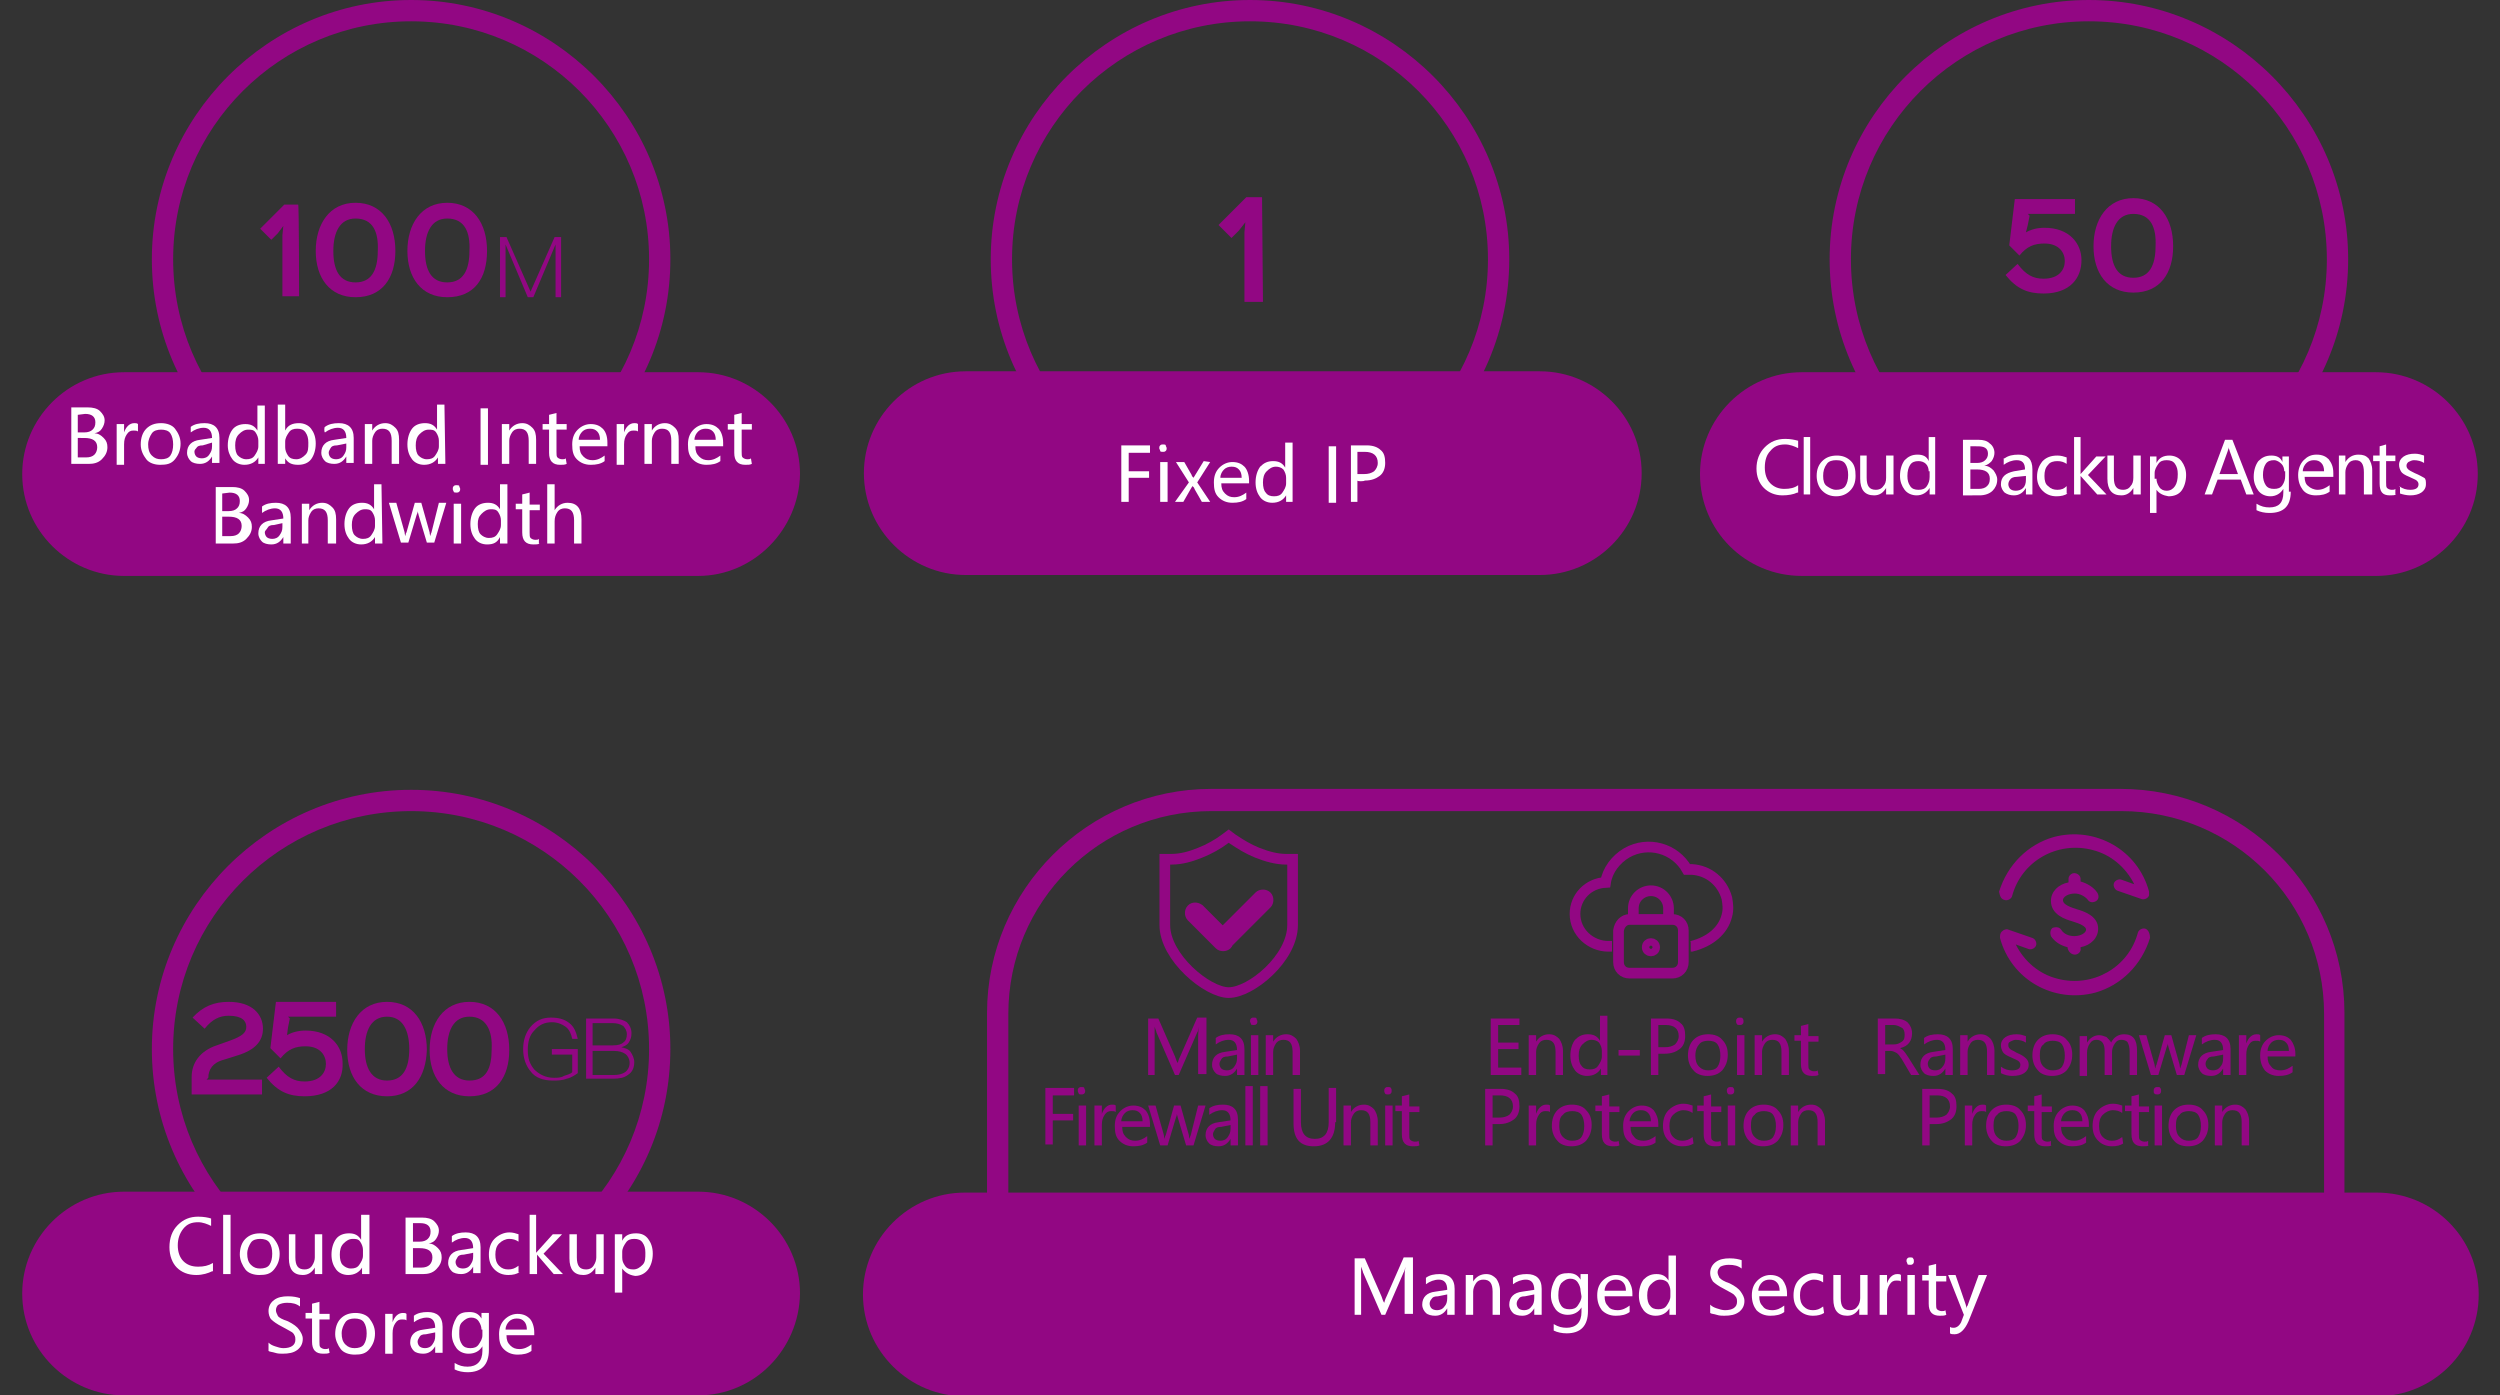 <svg xmlns="http://www.w3.org/2000/svg" xmlns:xlink="http://www.w3.org/1999/xlink" version="1.1" id="安全入门版" x="0px" y="0px" viewBox="0 0 270 150.7" style="enable-background:new 0 0 270 150.7;" xml:space="preserve"><rect x="0" y="0" width="270" height="150.7" fill="#333333" stroke="none"/> <style type="text/css"> .st0{fill:#920783;} .st1{fill:#77B22A;} .st2{fill:#FFFFFF;} .st3{fill:none;stroke:#920783;stroke-width:1.152;} .st4{fill:none;} .st5{enable-background:new ;} </style> <g id="圆角矩形_4"> <path class="st0" d="M253.2,142.8H106.6v-33.4c0-13.3,10.9-24.2,24.2-24.2H229c13.3,0,24.2,10.8,24.2,24.2V142.8L253.2,142.8z M108.9,140.6H251v-31.1c0-12.1-9.8-21.9-21.9-21.9h-98.3c-12.1,0-21.9,9.8-21.9,21.9V140.6z"></path> </g> <path id="圆角矩形_2_拷贝_4" class="st1" d="M10.2,43.4h68.3c4.2,0,7.7,3.4,7.7,7.7l0,0c0,4.2-3.4,7.7-7.7,7.7H10.2 c-4.2,0-7.7-3.4-7.7-7.7l0,0C2.6,46.8,6,43.4,10.2,43.4z"></path> <g id="椭圆_6"> <path class="st0" d="M44.4,56c-15.5,0-28-12.6-28-28S29,0,44.4,0s28,12.6,28,28S59.9,56,44.4,56z M44.4,2.3 C30.2,2.3,18.7,13.8,18.7,28s11.5,25.7,25.7,25.7S70.1,42.2,70.1,28S58.6,2.3,44.4,2.3z"></path> </g> <g> <path class="st0" d="M32.3,32h-1.8v-6.6l0.1-1l0,0L30,25.2l-0.7,0.7l-1.2-1.2l2.6-2.6h1.5C32.3,22,32.3,32,32.3,32z"></path> <path class="st0" d="M38.4,32.1c-2.8,0-4.3-2.1-4.3-5s1.5-5.2,4.3-5.2s4.3,2.2,4.3,5.2C42.7,30,41.3,32.1,38.4,32.1z M38.4,23.6 c-1.7,0-2.4,1.5-2.4,3.5c0,2.1,0.7,3.4,2.4,3.4s2.4-1.3,2.4-3.4C40.9,25.1,40.3,23.6,38.4,23.6z"></path> <path class="st0" d="M48.3,32.1c-2.8,0-4.3-2.1-4.3-5s1.5-5.2,4.3-5.2s4.3,2.2,4.3,5.2S51.2,32.1,48.3,32.1z M48.3,23.6 c-1.7,0-2.4,1.5-2.4,3.5c0,2.1,0.7,3.4,2.4,3.4s2.4-1.3,2.4-3.4C50.8,25.1,50.2,23.6,48.3,23.6z"></path> </g> <g> <path class="st0" d="M54.7,25.6l2.6,5.9l0,0l2.6-5.9h0.7v6.5H60v-5.7l0,0l-2.4,5.7H57l-2.4-5.7l0,0v5.7H54v-6.5 C54,25.6,54.7,25.6,54.7,25.6z"></path> </g> <g id="椭圆_6-2"> <path class="st0" d="M44.4,141.3c-15.5,0-28-12.6-28-28s12.6-28,28-28s28,12.6,28,28S59.9,141.3,44.4,141.3z M44.4,87.6 c-14.2,0-25.7,11.5-25.7,25.7S30.2,139,44.4,139s25.7-11.5,25.7-25.7S58.6,87.6,44.4,87.6z"></path> </g> <g id="椭圆_6_拷贝"> <path class="st0" d="M135,56c-15.5,0-28-12.6-28-28s12.6-28,28-28s28,12.6,28,28S150.5,56,135,56z M135,2.3 c-14.2,0-25.7,11.5-25.7,25.7s11.5,25.7,25.7,25.7s25.7-11.5,25.7-25.7S149.2,2.3,135,2.3z"></path> </g> <g> <path class="st0" d="M136.4,32.6h-2v-7.5l0.1-1.1l0,0l-0.7,0.9l-0.8,0.8l-1.4-1.4l3-3h1.7L136.4,32.6L136.4,32.6z"></path> </g> <g id="椭圆_6_拷贝-2"> <path class="st0" d="M225.6,56c-15.5,0-28-12.6-28-28s12.6-28,28-28s28,12.6,28,28S241.1,56,225.6,56z M225.6,2.3 c-14.2,0-25.7,11.5-25.7,25.7s11.5,25.7,25.7,25.7s25.7-11.5,25.7-25.7S239.8,2.3,225.6,2.3z"></path> </g> <path class="st0" d="M75.4,62.2h-62c-6,0-11-4.9-11-11l0,0c0-6,4.9-11,11-11h62c6,0,11,4.9,11,11l0,0C86.3,57.2,81.4,62.2,75.4,62.2 z"></path> <path class="st0" d="M75.4,150.7h-62c-6,0-11-4.9-11-11l0,0c0-6,4.9-11,11-11h62c6,0,11,4.9,11,11l0,0 C86.3,145.8,81.4,150.7,75.4,150.7z"></path> <path class="st0" d="M256.7,150.8H104.2c-6,0-11-4.9-11-11l0,0c0-6,4.9-11,11-11h152.5c6.1,0,11,4.9,11,11l0,0 C267.7,145.9,262.8,150.8,256.7,150.8z"></path> <path class="st0" d="M166.3,62.1h-62c-6,0-11-4.9-11-11l0,0c0-6,4.9-11,11-11h62c6,0,11,4.9,11,11l0,0 C177.3,57.2,172.3,62.1,166.3,62.1z"></path> <path class="st0" d="M256.6,62.2h-62c-6.1,0-11-4.9-11-11l0,0c0-6,4.9-11,11-11h62c6,0,11,4.9,11,11l0,0 C267.6,57.3,262.6,62.2,256.6,62.2z"></path> <g> <path class="st2" d="M7.7,50.1V44h1.8c0.5,0,1,0.1,1.3,0.4s0.5,0.6,0.5,1c0,0.3-0.1,0.6-0.3,0.9s-0.4,0.4-0.8,0.5l0,0 c0.4,0,0.7,0.2,1,0.5s0.4,0.6,0.4,1c0,0.5-0.2,0.9-0.6,1.3c-0.4,0.4-0.9,0.5-1.4,0.5C9.6,50.1,7.7,50.1,7.7,50.1z M8.4,44.8v1.9 h0.7c0.4,0,0.7-0.1,0.9-0.3s0.3-0.4,0.3-0.8c0-0.6-0.4-0.9-1.1-0.9L8.4,44.8L8.4,44.8z M8.4,47.3v2.1h0.9c0.4,0,0.7-0.1,0.9-0.3 s0.3-0.5,0.3-0.8c0-0.7-0.5-1-1.4-1H8.4z"></path> <path class="st2" d="M14.9,46.6c-0.1-0.1-0.3-0.1-0.5-0.1c-0.3,0-0.5,0.1-0.7,0.4s-0.3,0.6-0.3,1.1v2.2h-0.8v-4.4h0.8v0.9l0,0 c0.2-0.6,0.6-1,1.1-1c0.2,0,0.3,0,0.4,0.1V46.6z"></path> <path class="st2" d="M15.2,48c0-0.7,0.2-1.3,0.6-1.7s0.9-0.6,1.6-0.6c0.6,0,1.2,0.2,1.5,0.6c0.3,0.4,0.6,0.9,0.6,1.6 c0,0.7-0.2,1.2-0.6,1.7s-0.9,0.6-1.6,0.6c-0.6,0-1.2-0.2-1.5-0.6S15.2,48.7,15.2,48z M16,48c0,0.5,0.1,0.9,0.4,1.2s0.6,0.4,1,0.4 s0.8-0.1,1-0.4s0.3-0.7,0.3-1.2s-0.1-0.9-0.3-1.2c-0.2-0.3-0.6-0.4-1-0.4s-0.8,0.1-1,0.4S16,47.5,16,48z"></path> <path class="st2" d="M20.6,46.1c0.4-0.3,0.9-0.4,1.5-0.4c1,0,1.6,0.5,1.6,1.6V50h-0.8v-0.7l0,0c-0.3,0.5-0.7,0.8-1.3,0.8 c-0.4,0-0.8-0.1-1-0.3s-0.4-0.5-0.4-0.9c0-0.8,0.5-1.3,1.4-1.4l1.3-0.2c0-0.7-0.3-1.1-0.9-1.1c-0.5,0-1,0.2-1.4,0.5 C20.6,46.7,20.6,46.1,20.6,46.1z M21.9,48.1c-0.4,0-0.6,0.1-0.7,0.3C21,48.6,21,48.7,21,48.8c0,0.2,0.1,0.4,0.2,0.5 s0.3,0.2,0.6,0.2s0.6-0.1,0.8-0.4c0.2-0.3,0.3-0.5,0.3-0.9v-0.4L21.9,48.1z"></path> <path class="st2" d="M28.7,50.1h-0.8v-0.7l0,0c-0.3,0.5-0.8,0.8-1.5,0.8c-0.5,0-1-0.2-1.3-0.6c-0.3-0.4-0.5-0.9-0.5-1.5 c0-0.7,0.2-1.3,0.5-1.7s0.8-0.6,1.4-0.6s1,0.2,1.3,0.7l0,0v-2.7h0.8v6.3H28.7z M27.9,47.6c0-0.3-0.1-0.6-0.3-0.9 c-0.2-0.3-0.5-0.3-0.8-0.3c-0.4,0-0.7,0.2-1,0.5s-0.4,0.7-0.4,1.2s0.1,0.9,0.3,1.1c0.2,0.2,0.5,0.4,0.9,0.4s0.7-0.1,0.9-0.4 c0.2-0.3,0.4-0.6,0.4-1V47.6z"></path> <path class="st2" d="M30.8,49.5v0.6H30v-6.4h0.8v2.8l0,0c0.3-0.6,0.8-0.8,1.5-0.8c0.5,0,1,0.2,1.3,0.6c0.3,0.4,0.5,0.9,0.5,1.6 s-0.2,1.3-0.5,1.7s-0.8,0.6-1.4,0.6C31.5,50.2,31.1,50,30.8,49.5L30.8,49.5z M30.8,48.3c0,0.3,0.1,0.6,0.3,0.9s0.5,0.4,0.9,0.4 s0.7-0.2,1-0.5c0.3-0.3,0.3-0.7,0.3-1.3c0-0.5-0.1-0.8-0.3-1.1s-0.5-0.4-0.9-0.4s-0.7,0.1-0.9,0.4s-0.4,0.6-0.4,1 C30.8,47.7,30.8,48.3,30.8,48.3z"></path> <path class="st2" d="M35.1,46.1c0.4-0.3,0.9-0.4,1.5-0.4c1,0,1.6,0.5,1.6,1.6V50h-0.8v-0.7l0,0c-0.3,0.5-0.7,0.8-1.3,0.8 c-0.4,0-0.8-0.1-1-0.3s-0.4-0.5-0.4-0.9c0-0.8,0.5-1.3,1.4-1.4l1.3-0.2c0-0.7-0.3-1.1-0.9-1.1c-0.5,0-1,0.2-1.4,0.5 C35,46.7,35,46.1,35.1,46.1z M36.4,48.1c-0.4,0-0.6,0.1-0.7,0.3c-0.1,0.2-0.2,0.3-0.2,0.5s0.1,0.4,0.2,0.5s0.3,0.2,0.6,0.2 s0.6-0.1,0.8-0.4s0.3-0.5,0.3-0.9v-0.4L36.4,48.1z"></path> <path class="st2" d="M43.1,50.1h-0.8v-2.5c0-0.9-0.3-1.3-1-1.3c-0.3,0-0.6,0.1-0.8,0.4s-0.3,0.6-0.3,0.9v2.5h-0.8v-4.3h0.8v0.7l0,0 c0.3-0.5,0.8-0.8,1.4-0.8c0.5,0,0.8,0.2,1.1,0.5s0.4,0.7,0.4,1.3C43.1,47.5,43.1,50.1,43.1,50.1z"></path> <path class="st2" d="M48.1,50.1h-0.8v-0.7l0,0c-0.3,0.5-0.8,0.8-1.5,0.8c-0.5,0-1-0.2-1.3-0.6S44,48.7,44,48s0.2-1.3,0.5-1.7 s0.8-0.6,1.4-0.6s1,0.2,1.3,0.7l0,0v-2.7H48L48.1,50.1L48.1,50.1z M47.4,47.6c0-0.3-0.1-0.6-0.3-0.9s-0.5-0.3-0.8-0.3 c-0.4,0-0.7,0.2-1,0.5s-0.4,0.7-0.4,1.2s0.1,0.9,0.3,1.1s0.5,0.4,0.9,0.4s0.7-0.1,0.9-0.4s0.4-0.6,0.4-1 C47.4,48.2,47.4,47.6,47.4,47.6z"></path> <path class="st2" d="M52.7,44.1v6.1h-0.8v-6.1H52.7z"></path> <path class="st2" d="M57.9,50.1h-0.8v-2.5c0-0.9-0.3-1.3-1-1.3c-0.3,0-0.6,0.1-0.8,0.4S55,47.3,55,47.6v2.5h-0.8v-4.3H55v0.7l0,0 c0.3-0.5,0.8-0.8,1.4-0.8c0.5,0,0.8,0.2,1.1,0.5s0.4,0.7,0.4,1.3V50.1z"></path> <path class="st2" d="M61.2,50.1c-0.2,0.1-0.4,0.1-0.7,0.1c-0.8,0-1.2-0.4-1.2-1.3v-2.5h-0.7v-0.6h0.7v-1l0.8-0.2v1.2h1.1v0.6h-1.1 v2.4c0,0.3,0,0.5,0.1,0.6s0.3,0.2,0.5,0.2s0.3,0,0.4-0.1L61.2,50.1L61.2,50.1z"></path> <path class="st2" d="M65.6,48.2h-3c0,0.5,0.1,0.8,0.4,1.1c0.3,0.3,0.6,0.4,1,0.4c0.5,0,0.9-0.2,1.3-0.5v0.6 c-0.4,0.3-0.9,0.4-1.5,0.4s-1.1-0.2-1.5-0.6c-0.4-0.4-0.5-0.9-0.5-1.6s0.2-1.2,0.6-1.6c0.4-0.4,0.9-0.6,1.4-0.6 c0.6,0,1,0.2,1.3,0.5s0.5,0.8,0.5,1.5C65.6,47.8,65.6,48.2,65.6,48.2z M64.8,47.5c0-0.4-0.1-0.7-0.3-0.9c-0.2-0.2-0.4-0.3-0.8-0.3 c-0.3,0-0.6,0.1-0.8,0.3s-0.4,0.5-0.4,0.9H64.8z"></path> <path class="st2" d="M68.9,46.6c-0.1-0.1-0.3-0.1-0.5-0.1c-0.3,0-0.5,0.1-0.7,0.4s-0.3,0.6-0.3,1.1v2.2h-0.8v-4.4h0.8v0.9l0,0 c0.2-0.6,0.6-1,1.1-1c0.2,0,0.3,0,0.4,0.1V46.6z"></path> <path class="st2" d="M73.3,50.1h-0.8v-2.5c0-0.9-0.3-1.3-1-1.3c-0.3,0-0.6,0.1-0.8,0.4s-0.3,0.6-0.3,0.9v2.5h-0.8v-4.3h0.8v0.7l0,0 c0.3-0.5,0.8-0.8,1.4-0.8c0.5,0,0.8,0.2,1.1,0.5c0.3,0.3,0.4,0.7,0.4,1.3C73.3,47.5,73.3,50.1,73.3,50.1z"></path> <path class="st2" d="M78.1,48.2h-3c0,0.5,0.1,0.8,0.4,1.1s0.6,0.4,1,0.4c0.5,0,0.9-0.2,1.3-0.5v0.6c-0.4,0.3-0.9,0.4-1.5,0.4 s-1.1-0.2-1.5-0.6c-0.4-0.4-0.5-0.9-0.5-1.6s0.2-1.2,0.6-1.6c0.4-0.4,0.9-0.6,1.4-0.6c0.6,0,1,0.2,1.3,0.5s0.5,0.9,0.5,1.5 C78.1,47.8,78.1,48.2,78.1,48.2z M77.3,47.5c0-0.4-0.1-0.7-0.3-0.9c-0.2-0.2-0.4-0.3-0.8-0.3c-0.3,0-0.6,0.1-0.8,0.3 c-0.2,0.2-0.4,0.5-0.4,0.9H77.3z"></path> <path class="st2" d="M81.2,50.1c-0.2,0.1-0.4,0.1-0.7,0.1c-0.8,0-1.2-0.4-1.2-1.3v-2.5h-0.7v-0.6h0.7v-1l0.8-0.2v1.2h1.1v0.6h-1.1 v2.4c0,0.3,0,0.5,0.1,0.6s0.3,0.2,0.5,0.2s0.3,0,0.4-0.1L81.2,50.1L81.2,50.1z"></path> <path class="st2" d="M23.3,58.7v-6.1h1.8c0.5,0,1,0.1,1.3,0.4s0.5,0.6,0.5,1c0,0.3-0.1,0.6-0.3,0.9c-0.2,0.3-0.4,0.4-0.8,0.5l0,0 c0.4,0,0.7,0.2,1,0.5s0.4,0.6,0.4,1c0,0.5-0.2,0.9-0.6,1.3c-0.4,0.4-0.9,0.5-1.4,0.5C25.2,58.7,23.3,58.7,23.3,58.7z M24,53.3v1.9 h0.7c0.4,0,0.7-0.1,0.9-0.3c0.2-0.2,0.3-0.4,0.3-0.8c0-0.6-0.4-0.9-1.1-0.9L24,53.3L24,53.3z M24,55.8v2.1h0.9 c0.4,0,0.7-0.1,0.9-0.3c0.2-0.2,0.3-0.5,0.3-0.8c0-0.7-0.5-1-1.4-1H24z"></path> <path class="st2" d="M28.3,54.7c0.4-0.3,0.9-0.4,1.5-0.4c1,0,1.6,0.5,1.6,1.6v2.8h-0.8V58l0,0c-0.3,0.5-0.7,0.8-1.3,0.8 c-0.4,0-0.8-0.1-1-0.3s-0.4-0.5-0.4-0.9c0-0.8,0.5-1.3,1.4-1.4l1.3-0.2c0-0.7-0.3-1.1-0.9-1.1c-0.5,0-1,0.2-1.4,0.5 C28.3,55.4,28.3,54.7,28.3,54.7z M29.6,56.7c-0.4,0-0.6,0.1-0.7,0.3s-0.3,0.3-0.3,0.5s0.1,0.4,0.2,0.5s0.3,0.2,0.6,0.2 s0.6-0.1,0.8-0.4c0.2-0.3,0.3-0.5,0.3-0.9v-0.4L29.6,56.7z"></path> <path class="st2" d="M36.2,58.7h-0.8v-2.5c0-0.9-0.3-1.3-1-1.3c-0.3,0-0.6,0.1-0.8,0.4s-0.3,0.6-0.3,0.9v2.5h-0.7v-4.3h0.8v0.7l0,0 c0.3-0.5,0.8-0.8,1.4-0.8c0.5,0,0.8,0.2,1.1,0.5s0.4,0.7,0.4,1.3v2.6C36.3,58.7,36.2,58.7,36.2,58.7z"></path> <path class="st2" d="M41.3,58.7h-0.8V58l0,0c-0.3,0.5-0.8,0.8-1.5,0.8c-0.5,0-1-0.2-1.3-0.6c-0.3-0.4-0.5-0.9-0.5-1.6 s0.2-1.3,0.5-1.7s0.8-0.6,1.4-0.6s1,0.2,1.3,0.7l0,0v-2.7h0.8L41.3,58.7L41.3,58.7z M40.5,56.2c0-0.3-0.1-0.6-0.3-0.9 S39.7,55,39.4,55c-0.4,0-0.7,0.2-1,0.5S38,56.2,38,56.7s0.1,0.9,0.3,1.1s0.5,0.4,0.9,0.4s0.7-0.1,0.9-0.4s0.4-0.6,0.4-1 C40.5,56.8,40.5,56.2,40.5,56.2z"></path> <path class="st2" d="M48.2,54.3l-1.3,4.3h-0.8l-0.9-3c0-0.1-0.1-0.3-0.1-0.4l0,0c0,0.1,0,0.2-0.1,0.4l-0.9,3h-0.8L42,54.3h0.8 l0.9,3.2c0,0.1,0,0.2,0.1,0.4l0,0c0-0.1,0-0.3,0.1-0.4l0.9-3.2h0.7l0.9,3.2c0,0.1,0,0.2,0.1,0.4l0,0c0-0.1,0-0.2,0.1-0.4l0.8-3.2 H48.2z"></path> <path class="st2" d="M48.9,52.8c0-0.1,0-0.2,0.1-0.3s0.2-0.1,0.3-0.1s0.3,0,0.3,0.1s0.1,0.2,0.1,0.3s0,0.2-0.1,0.3 s-0.2,0.1-0.3,0.1s-0.3,0-0.3-0.1S48.9,53,48.9,52.8z M49,58.7v-4.3h0.8v4.3H49z"></path> <path class="st2" d="M54.8,58.7H54V58l0,0c-0.3,0.6-0.7,0.8-1.4,0.8c-0.5,0-1-0.2-1.3-0.6c-0.3-0.4-0.5-0.9-0.5-1.6 s0.2-1.3,0.5-1.7s0.8-0.6,1.4-0.6s1,0.2,1.3,0.7l0,0v-2.7h0.8V58.7z M54.1,56.2c0-0.3-0.1-0.6-0.3-0.9S53.3,55,53,55 c-0.4,0-0.7,0.2-1,0.5s-0.4,0.6-0.4,1.1s0.1,0.9,0.3,1.1s0.5,0.4,0.9,0.4s0.7-0.1,0.9-0.4s0.4-0.6,0.4-1 C54.1,56.7,54.1,56.2,54.1,56.2z"></path> <path class="st2" d="M58.3,58.7c-0.2,0.1-0.4,0.1-0.7,0.1c-0.8,0-1.2-0.4-1.2-1.3V55h-0.7v-0.6h0.7v-1l0.8-0.2v1.3h1.1v0.6h-1.1 v2.4c0,0.3,0,0.5,0.1,0.6s0.3,0.2,0.5,0.2s0.3,0,0.4-0.1v0.5H58.3z"></path> <path class="st2" d="M62.8,58.7H62v-2.5c0-0.9-0.3-1.3-1-1.3c-0.3,0-0.6,0.1-0.8,0.4s-0.3,0.6-0.3,1v2.4h-0.8v-6.4h0.8v2.8l0,0 c0.3-0.5,0.8-0.8,1.4-0.8c1,0,1.5,0.6,1.5,1.8C62.8,56.1,62.8,58.7,62.8,58.7z"></path> </g> <g> <path class="st2" d="M22.9,137.3c-0.4,0.2-1,0.4-1.7,0.4c-0.9,0-1.6-0.3-2.1-0.8s-0.8-1.3-0.8-2.2c0-1,0.3-1.8,0.9-2.4 c0.6-0.6,1.3-0.9,2.2-0.9c0.6,0,1.1,0.1,1.4,0.2v0.8c-0.4-0.2-0.9-0.4-1.4-0.4c-0.7,0-1.2,0.2-1.6,0.7s-0.6,1.1-0.6,1.8 s0.2,1.3,0.6,1.7s0.9,0.6,1.6,0.6c0.6,0,1.1-0.1,1.6-0.4v0.9L22.9,137.3L22.9,137.3z"></path> <path class="st2" d="M24.1,137.6v-6.4h0.8v6.4H24.1z"></path> <path class="st2" d="M25.9,135.5c0-0.7,0.2-1.3,0.6-1.7s0.9-0.6,1.6-0.6c0.6,0,1.2,0.2,1.5,0.6c0.3,0.4,0.6,0.9,0.6,1.6 c0,0.7-0.2,1.2-0.6,1.7s-0.9,0.6-1.6,0.6c-0.6,0-1.2-0.2-1.5-0.6S25.9,136.1,25.9,135.5z M26.7,135.4c0,0.5,0.1,0.9,0.4,1.2 s0.6,0.4,1,0.4s0.8-0.1,1-0.4s0.3-0.7,0.3-1.2s-0.1-0.9-0.3-1.2c-0.2-0.3-0.6-0.4-1-0.4s-0.8,0.1-1,0.4S26.7,134.9,26.7,135.4z"></path> <path class="st2" d="M34.8,137.6H34v-0.7l0,0c-0.3,0.5-0.7,0.8-1.3,0.8c-1,0-1.5-0.6-1.5-1.8v-2.6h0.7v2.5c0,0.9,0.3,1.3,1,1.3 c0.3,0,0.6-0.1,0.8-0.4s0.3-0.6,0.3-0.9v-2.5h0.8C34.8,133.3,34.8,137.6,34.8,137.6z"></path> <path class="st2" d="M39.9,137.6h-0.8v-0.7l0,0c-0.3,0.5-0.8,0.8-1.5,0.8c-0.5,0-1-0.2-1.3-0.6c-0.3-0.4-0.5-0.9-0.5-1.6 s0.2-1.3,0.5-1.7s0.8-0.6,1.4-0.6s1,0.2,1.3,0.7l0,0v-2.7h0.9C39.9,131.2,39.9,137.6,39.9,137.6z M39.2,135c0-0.3-0.1-0.6-0.3-0.9 s-0.5-0.3-0.8-0.3c-0.4,0-0.7,0.2-1,0.5s-0.4,0.7-0.4,1.2s0.1,0.9,0.3,1.1s0.5,0.4,0.9,0.4s0.7-0.1,0.9-0.4s0.4-0.6,0.4-1 C39.2,135.6,39.2,135,39.2,135z"></path> <path class="st2" d="M43.8,137.6v-6.1h1.8c0.5,0,1,0.1,1.3,0.4s0.5,0.6,0.5,1c0,0.3-0.1,0.6-0.3,0.9s-0.4,0.4-0.8,0.5l0,0 c0.4,0,0.7,0.2,1,0.5s0.4,0.6,0.4,1c0,0.5-0.2,0.9-0.6,1.3c-0.4,0.4-0.9,0.5-1.4,0.5L43.8,137.6L43.8,137.6z M44.6,132.2v1.9h0.7 c0.4,0,0.7-0.1,0.9-0.3s0.3-0.4,0.3-0.8c0-0.6-0.4-0.9-1.1-0.9h-0.8C44.6,132.1,44.6,132.2,44.6,132.2z M44.6,134.8v2.1h0.9 c0.4,0,0.7-0.1,0.9-0.3s0.3-0.5,0.3-0.8c0-0.7-0.5-1-1.4-1H44.6z"></path> <path class="st2" d="M48.8,133.5c0.4-0.3,0.9-0.4,1.5-0.4c1,0,1.6,0.5,1.6,1.6v2.8h-0.8v-0.7l0,0c-0.3,0.5-0.7,0.8-1.3,0.8 c-0.4,0-0.8-0.1-1-0.3s-0.4-0.5-0.4-0.9c0-0.8,0.5-1.3,1.4-1.4l1.3-0.2c0-0.7-0.3-1.1-0.9-1.1c-0.5,0-1,0.2-1.4,0.5 C48.8,134.2,48.8,133.5,48.8,133.5z M50.1,135.5c-0.4,0-0.6,0.1-0.7,0.3c-0.1,0.2-0.2,0.3-0.2,0.5s0.1,0.4,0.2,0.5s0.3,0.2,0.6,0.2 s0.6-0.1,0.8-0.4s0.3-0.5,0.3-0.9v-0.4L50.1,135.5z"></path> <path class="st2" d="M56.1,137.4c-0.3,0.2-0.7,0.3-1.2,0.3c-0.6,0-1.1-0.2-1.5-0.6c-0.4-0.4-0.6-0.9-0.6-1.6s0.2-1.3,0.6-1.7 s1-0.7,1.6-0.7c0.4,0,0.7,0.1,1,0.2v0.8c-0.3-0.2-0.6-0.3-1-0.3s-0.8,0.2-1.1,0.5s-0.4,0.7-0.4,1.2s0.1,0.9,0.4,1.2 c0.3,0.3,0.6,0.4,1,0.4s0.7-0.1,1.1-0.4v0.7L56.1,137.4L56.1,137.4z"></path> <path class="st2" d="M60.8,137.6h-1l-1.8-2.1l0,0v2.1h-0.8v-6.4h0.7v4.1l0,0l1.8-2h1l-2,2.1L60.8,137.6z"></path> <path class="st2" d="M65.1,137.6h-0.8v-0.7l0,0c-0.3,0.5-0.7,0.8-1.3,0.8c-1,0-1.5-0.6-1.5-1.8v-2.6h0.8v2.5c0,0.9,0.3,1.3,1,1.3 c0.3,0,0.6-0.1,0.8-0.4c0.2-0.3,0.3-0.6,0.3-0.9v-2.5h0.8v4.3L65.1,137.6L65.1,137.6z"></path> <path class="st2" d="M67.2,137v2.6h-0.8v-6.3h0.8v0.7l0,0c0.3-0.6,0.8-0.8,1.5-0.8c0.6,0,1,0.2,1.3,0.6c0.3,0.4,0.5,0.9,0.5,1.6 c0,0.7-0.2,1.3-0.5,1.7s-0.8,0.7-1.4,0.7C67.9,137.7,67.5,137.4,67.2,137L67.2,137z M67.2,135.8c0,0.4,0.1,0.6,0.3,0.9 s0.5,0.4,0.9,0.4s0.7-0.2,1-0.5s0.3-0.7,0.3-1.3c0-0.5-0.1-0.8-0.3-1.1c-0.2-0.3-0.5-0.4-0.9-0.4s-0.7,0.1-0.9,0.4s-0.4,0.6-0.4,1 V135.8z"></path> <path class="st2" d="M29,145c0.2,0.2,0.4,0.3,0.7,0.4c0.3,0.1,0.6,0.2,0.9,0.2c0.8,0,1.3-0.3,1.3-0.9c0-0.2,0-0.3-0.1-0.5 s-0.2-0.3-0.4-0.4c-0.2-0.1-0.5-0.3-0.9-0.5c-0.6-0.3-1-0.6-1.2-0.8s-0.3-0.6-0.3-0.9c0-0.5,0.2-0.9,0.6-1.2s0.9-0.4,1.5-0.4 s1,0.1,1.3,0.2v0.9c-0.4-0.3-0.8-0.4-1.4-0.4c-0.4,0-0.7,0.1-0.9,0.2c-0.2,0.1-0.3,0.4-0.3,0.6c0,0.2,0.1,0.4,0.2,0.6 c0.1,0.2,0.5,0.4,1.1,0.6c0.6,0.3,1,0.6,1.2,0.9s0.4,0.6,0.4,1c0,0.5-0.2,0.9-0.6,1.2c-0.4,0.3-0.9,0.4-1.6,0.4 c-0.2,0-0.5,0-0.8-0.1s-0.6-0.1-0.7-0.2C29,145.9,29,145,29,145z"></path> <path class="st2" d="M35.6,146.1c-0.2,0.1-0.4,0.1-0.7,0.1c-0.8,0-1.2-0.4-1.2-1.3v-2.5H33v-0.6h0.7v-1l0.8-0.2v1.3h1.1v0.6h-1.1 v2.4c0,0.3,0,0.5,0.1,0.6s0.3,0.2,0.5,0.2s0.3,0,0.4-0.1L35.6,146.1L35.6,146.1z"></path> <path class="st2" d="M36.2,144.1c0-0.7,0.2-1.3,0.6-1.7s0.9-0.6,1.6-0.6c0.6,0,1.2,0.2,1.5,0.6c0.3,0.4,0.6,0.9,0.6,1.6 s-0.2,1.2-0.6,1.7s-0.9,0.6-1.6,0.6c-0.6,0-1.2-0.2-1.5-0.6S36.2,144.7,36.2,144.1z M36.9,144c0,0.5,0.1,0.9,0.4,1.2 c0.3,0.3,0.6,0.4,1,0.4s0.8-0.1,1-0.4s0.3-0.7,0.3-1.2s-0.1-0.9-0.3-1.2s-0.6-0.4-1-0.4s-0.8,0.1-1,0.4S36.9,143.5,36.9,144z"></path> <path class="st2" d="M43.9,142.6c-0.1-0.1-0.3-0.1-0.5-0.1c-0.3,0-0.5,0.1-0.7,0.4s-0.3,0.6-0.3,1.1v2.2h-0.8v-4.3h0.8v0.9l0,0 c0.2-0.6,0.6-1,1.1-1c0.2,0,0.3,0,0.4,0.1V142.6z"></path> <path class="st2" d="M44.7,142.1c0.4-0.3,0.9-0.4,1.5-0.4c1,0,1.6,0.5,1.6,1.6v2.8H47v-0.7l0,0c-0.3,0.5-0.7,0.8-1.3,0.8 c-0.4,0-0.8-0.1-1-0.3s-0.4-0.5-0.4-0.9c0-0.8,0.5-1.3,1.4-1.4l1.3-0.2c0-0.7-0.3-1.1-0.9-1.1c-0.5,0-1,0.2-1.4,0.5 C44.7,142.8,44.7,142.1,44.7,142.1z M46,144.1c-0.4,0-0.6,0.1-0.7,0.3c-0.1,0.2-0.2,0.3-0.2,0.5s0.1,0.4,0.2,0.5s0.3,0.2,0.6,0.2 s0.6-0.1,0.8-0.4s0.3-0.5,0.3-0.9v-0.4L46,144.1z"></path> <path class="st2" d="M52.8,145.8c0,1.6-0.8,2.4-2.3,2.4c-0.5,0-1-0.1-1.4-0.3v-0.7c0.5,0.3,0.9,0.4,1.4,0.4c1,0,1.6-0.6,1.6-1.7 v-0.5l0,0c-0.3,0.5-0.8,0.8-1.5,0.8c-0.5,0-1-0.2-1.3-0.6c-0.3-0.4-0.5-0.9-0.5-1.5c0-0.7,0.2-1.3,0.5-1.8s0.8-0.6,1.4-0.6 c0.6,0,1,0.2,1.3,0.7l0,0v-0.6h0.8V145.8z M52,143.6c0-0.3-0.1-0.6-0.3-0.9s-0.5-0.4-0.8-0.4c-0.4,0-0.7,0.2-1,0.5 s-0.3,0.7-0.3,1.3c0,0.5,0.1,0.8,0.3,1.1s0.5,0.4,0.9,0.4s0.7-0.1,0.9-0.4s0.4-0.6,0.4-1v-0.6L52,143.6L52,143.6z"></path> <path class="st2" d="M57.7,144.2h-3c0,0.5,0.1,0.8,0.4,1.1c0.3,0.3,0.6,0.4,1,0.4c0.5,0,0.9-0.2,1.3-0.5v0.7 c-0.4,0.3-0.9,0.4-1.5,0.4s-1.1-0.2-1.5-0.6c-0.4-0.4-0.5-0.9-0.5-1.6c0-0.7,0.2-1.2,0.6-1.6c0.4-0.4,0.9-0.6,1.4-0.6 c0.6,0,1,0.2,1.3,0.5s0.5,0.9,0.5,1.5V144.2z M56.9,143.6c0-0.4-0.1-0.7-0.3-0.9s-0.4-0.3-0.8-0.3c-0.3,0-0.6,0.1-0.8,0.3 s-0.4,0.5-0.4,0.9H56.9z"></path> </g> <g> <path class="st2" d="M151.7,142v-4c0-0.3,0-0.7,0.1-1.2l0,0c-0.1,0.3-0.1,0.5-0.2,0.6l-2,4.6h-0.4l-2-4.6c0-0.1-0.1-0.3-0.2-0.6 l0,0c0,0.3,0,0.7,0,1.2v4h-0.7v-6.1h1.1l1.8,4.1c0.1,0.3,0.2,0.6,0.3,0.7l0,0c0.1-0.4,0.2-0.6,0.3-0.8l1.8-4.1h1v6.1h-0.9 L151.7,142L151.7,142z"></path> <path class="st2" d="M154,138c0.4-0.3,0.9-0.4,1.5-0.4c1,0,1.6,0.5,1.6,1.6v2.8h-0.8v-0.7l0,0c-0.3,0.5-0.7,0.8-1.3,0.8 c-0.4,0-0.8-0.1-1-0.3s-0.4-0.5-0.4-0.9c0-0.8,0.5-1.3,1.4-1.4l1.3-0.2c0-0.7-0.3-1.1-0.9-1.1c-0.5,0-1,0.2-1.4,0.5L154,138 L154,138z M155.3,140c-0.4,0-0.6,0.1-0.7,0.3c-0.1,0.1-0.2,0.3-0.2,0.5s0.1,0.4,0.2,0.5s0.3,0.2,0.6,0.2s0.6-0.1,0.8-0.4 c0.2-0.2,0.3-0.5,0.3-0.9v-0.4L155.3,140z"></path> <path class="st2" d="M162,142h-0.8v-2.5c0-0.9-0.3-1.3-1-1.3c-0.3,0-0.6,0.1-0.8,0.4c-0.2,0.3-0.3,0.6-0.3,0.9v2.5h-0.8v-4.3h0.8 v0.7l0,0c0.3-0.5,0.8-0.8,1.4-0.8c0.5,0,0.8,0.2,1.1,0.5c0.2,0.3,0.4,0.7,0.4,1.3L162,142L162,142z"></path> <path class="st2" d="M163.4,138c0.4-0.3,0.9-0.4,1.5-0.4c1,0,1.6,0.5,1.6,1.6v2.8h-0.8v-0.7l0,0c-0.3,0.5-0.7,0.8-1.3,0.8 c-0.4,0-0.8-0.1-1-0.3s-0.4-0.5-0.4-0.9c0-0.8,0.5-1.3,1.4-1.4l1.3-0.2c0-0.7-0.3-1.1-0.9-1.1c-0.5,0-1,0.2-1.4,0.5L163.4,138 L163.4,138z M164.7,140c-0.4,0-0.6,0.1-0.7,0.3c-0.1,0.1-0.2,0.3-0.2,0.5s0.1,0.4,0.2,0.5s0.3,0.2,0.6,0.2s0.6-0.1,0.8-0.4 c0.2-0.2,0.3-0.5,0.3-0.9v-0.4L164.7,140z"></path> <path class="st2" d="M171.5,141.6c0,1.6-0.8,2.4-2.3,2.4c-0.5,0-1-0.1-1.4-0.3V143c0.5,0.3,0.9,0.4,1.4,0.4c1,0,1.6-0.6,1.6-1.7 v-0.5l0,0c-0.3,0.5-0.8,0.8-1.5,0.8c-0.5,0-1-0.2-1.3-0.6c-0.3-0.4-0.5-0.9-0.5-1.5c0-0.7,0.2-1.3,0.5-1.8s0.8-0.6,1.4-0.6 s1,0.2,1.3,0.7l0,0v-0.6h0.8V141.6z M170.7,139.4c0-0.3-0.1-0.6-0.3-0.9c-0.2-0.3-0.5-0.4-0.8-0.4c-0.4,0-0.7,0.2-1,0.5 c-0.2,0.3-0.3,0.7-0.3,1.3c0,0.5,0.1,0.8,0.3,1.1s0.5,0.4,0.9,0.4s0.7-0.1,0.9-0.4c0.2-0.3,0.4-0.6,0.4-1L170.7,139.4L170.7,139.4z "></path> <path class="st2" d="M176.3,140h-3c0,0.5,0.1,0.8,0.4,1.1c0.2,0.3,0.6,0.4,1,0.4c0.5,0,0.9-0.2,1.3-0.5v0.7 c-0.4,0.3-0.9,0.4-1.5,0.4s-1.1-0.2-1.5-0.6c-0.3-0.4-0.5-0.9-0.5-1.6c0-0.7,0.2-1.2,0.6-1.6c0.4-0.4,0.9-0.6,1.4-0.6 c0.6,0,1,0.2,1.3,0.5c0.3,0.4,0.5,0.9,0.5,1.5V140z M175.6,139.4c0-0.4-0.1-0.7-0.3-0.9s-0.4-0.3-0.8-0.3c-0.3,0-0.6,0.1-0.8,0.3 s-0.4,0.5-0.4,0.9H175.6z"></path> <path class="st2" d="M181.1,142h-0.8v-0.7l0,0c-0.3,0.5-0.8,0.8-1.5,0.8c-0.5,0-1-0.2-1.3-0.6c-0.3-0.4-0.5-0.9-0.5-1.6 c0-0.7,0.2-1.3,0.5-1.7c0.4-0.4,0.8-0.6,1.4-0.6s1,0.2,1.3,0.7l0,0v-2.7h0.8v6.4L181.1,142L181.1,142z M180.4,139.4 c0-0.3-0.1-0.6-0.3-0.9c-0.2-0.2-0.5-0.3-0.8-0.3c-0.4,0-0.7,0.2-1,0.5s-0.4,0.7-0.4,1.2s0.1,0.9,0.3,1.1c0.2,0.3,0.5,0.4,0.9,0.4 s0.7-0.1,0.9-0.4c0.2-0.3,0.4-0.6,0.4-1L180.4,139.4L180.4,139.4z"></path> <path class="st2" d="M184.7,140.9c0.2,0.2,0.4,0.3,0.7,0.4c0.3,0.1,0.6,0.2,0.9,0.2c0.8,0,1.3-0.3,1.3-0.9c0-0.2,0-0.3-0.1-0.5 c-0.1-0.1-0.2-0.3-0.4-0.4c-0.2-0.1-0.5-0.3-0.9-0.5c-0.6-0.3-1-0.6-1.2-0.8c-0.2-0.3-0.3-0.6-0.3-0.9c0-0.5,0.2-0.9,0.6-1.2 s0.9-0.4,1.5-0.4s1,0.1,1.3,0.2v0.9c-0.4-0.3-0.8-0.4-1.4-0.4c-0.4,0-0.7,0.1-0.9,0.2c-0.2,0.2-0.3,0.4-0.3,0.6 c0,0.2,0.1,0.4,0.2,0.6c0.2,0.2,0.5,0.4,1.1,0.6c0.6,0.3,1,0.6,1.2,0.9c0.2,0.3,0.4,0.6,0.4,1c0,0.5-0.2,0.9-0.6,1.2 c-0.4,0.3-0.9,0.4-1.6,0.4c-0.2,0-0.5,0-0.8-0.1s-0.6-0.1-0.7-0.2V140.9z"></path> <path class="st2" d="M193,140h-3c0,0.5,0.1,0.8,0.4,1.1c0.2,0.3,0.6,0.4,1,0.4c0.5,0,0.9-0.2,1.3-0.5v0.7c-0.4,0.3-0.9,0.4-1.5,0.4 s-1.1-0.2-1.5-0.6c-0.3-0.4-0.5-0.9-0.5-1.6c0-0.7,0.2-1.2,0.6-1.6c0.4-0.4,0.9-0.6,1.4-0.6c0.6,0,1,0.2,1.3,0.5 c0.3,0.4,0.5,0.9,0.5,1.5V140z M192.2,139.4c0-0.4-0.1-0.7-0.3-0.9s-0.4-0.3-0.8-0.3c-0.3,0-0.6,0.1-0.8,0.3s-0.4,0.5-0.4,0.9 H192.2z"></path> <path class="st2" d="M197,141.8c-0.3,0.2-0.7,0.3-1.2,0.3c-0.6,0-1.1-0.2-1.5-0.6c-0.4-0.4-0.6-0.9-0.6-1.6c0-0.7,0.2-1.3,0.6-1.7 c0.4-0.4,1-0.7,1.6-0.7c0.4,0,0.7,0.1,1,0.2v0.8c-0.3-0.2-0.6-0.3-1-0.3s-0.8,0.2-1.1,0.5s-0.4,0.7-0.4,1.2s0.1,0.9,0.4,1.2 c0.3,0.3,0.6,0.4,1,0.4s0.7-0.1,1.1-0.4L197,141.8L197,141.8L197,141.8z"></path> <path class="st2" d="M201.6,142h-0.8v-0.7l0,0c-0.3,0.5-0.7,0.8-1.3,0.8c-1,0-1.5-0.6-1.5-1.8v-2.6h0.8v2.5c0,0.9,0.3,1.3,1,1.3 c0.3,0,0.6-0.1,0.8-0.4c0.2-0.2,0.3-0.6,0.3-0.9v-2.5h0.8v4.3L201.6,142L201.6,142z"></path> <path class="st2" d="M205.3,138.4c-0.1-0.1-0.3-0.1-0.5-0.1c-0.3,0-0.5,0.1-0.7,0.4c-0.2,0.3-0.3,0.6-0.3,1.1v2.2H203v-4.3h0.8v0.9 l0,0c0.2-0.6,0.6-1,1.1-1c0.2,0,0.3,0,0.4,0.1V138.4z"></path> <path class="st2" d="M205.9,136.2c0-0.1,0-0.2,0.1-0.3s0.2-0.1,0.3-0.1s0.3,0,0.3,0.1c0.1,0.1,0.1,0.2,0.1,0.3s0,0.2-0.1,0.3 s-0.2,0.1-0.3,0.1s-0.3,0-0.3-0.1S205.9,136.3,205.9,136.2z M206,142v-4.3h0.8v4.3H206z"></path> <path class="st2" d="M210.2,142c-0.2,0.1-0.4,0.1-0.7,0.1c-0.8,0-1.2-0.4-1.2-1.3v-2.5h-0.7v-0.6h0.7v-1l0.8-0.2v1.3h1.1v0.6h-1.1 v2.4c0,0.3,0,0.5,0.1,0.6s0.3,0.2,0.5,0.2s0.3,0,0.4-0.1L210.2,142L210.2,142z"></path> <path class="st2" d="M214.6,137.7l-2,5c-0.4,0.9-0.9,1.4-1.5,1.4c-0.2,0-0.4,0-0.5-0.1v-0.7c0.1,0.1,0.3,0.1,0.4,0.1 c0.3,0,0.6-0.2,0.8-0.6l0.3-0.8l-1.7-4.3h0.8l1.1,3.2l0.1,0.4l0,0c0-0.1,0-0.2,0.1-0.3l1.2-3.3L214.6,137.7L214.6,137.7z"></path> </g> <g> <path class="st2" d="M124.2,48.9h-2.3v2h2.2v0.7h-2.2v2.6h-0.8v-6.1h3.1C124.2,48.1,124.2,48.9,124.2,48.9z"></path> <path class="st2" d="M125.2,48.4c0-0.1,0-0.2,0.1-0.3s0.2-0.1,0.3-0.1c0.1,0,0.3,0,0.3,0.1s0.1,0.2,0.1,0.3s0,0.2-0.1,0.3 s-0.2,0.1-0.3,0.1s-0.3,0-0.3-0.1S125.2,48.5,125.2,48.4z M125.3,54.2v-4.3h0.8v4.3H125.3z"></path> <path class="st2" d="M130.7,49.9l-1.4,2.2l1.4,2.1h-0.9l-0.8-1.4c0-0.1-0.1-0.2-0.2-0.3l0,0c0,0-0.1,0.1-0.2,0.3l-0.8,1.4h-0.9 l1.5-2.1l-1.4-2.2h0.9l0.8,1.4c0,0.1,0.1,0.2,0.2,0.3l0,0l1.1-1.8L130.7,49.9L130.7,49.9z"></path> <path class="st2" d="M134.9,52.2h-3c0,0.5,0.1,0.8,0.4,1.1s0.6,0.4,1,0.4c0.5,0,0.9-0.2,1.3-0.5v0.7c-0.4,0.3-0.9,0.4-1.5,0.4 s-1.1-0.2-1.5-0.6s-0.5-0.9-0.5-1.6c0-0.7,0.2-1.2,0.6-1.6s0.9-0.6,1.4-0.6c0.6,0,1,0.2,1.3,0.5s0.5,0.9,0.5,1.5V52.2z M134.1,51.6 c0-0.4-0.1-0.7-0.3-0.9s-0.4-0.3-0.8-0.3c-0.3,0-0.6,0.1-0.8,0.3s-0.4,0.5-0.4,0.9H134.1z"></path> <path class="st2" d="M139.7,54.2h-0.8v-0.7l0,0c-0.3,0.5-0.8,0.8-1.5,0.8c-0.5,0-1-0.2-1.3-0.6c-0.3-0.4-0.5-0.9-0.5-1.6 c0-0.7,0.2-1.3,0.5-1.7c0.4-0.4,0.8-0.6,1.4-0.6c0.6,0,1,0.2,1.3,0.7l0,0v-2.7h0.8v6.4C139.6,54.2,139.7,54.2,139.7,54.2z M138.9,51.6c0-0.3-0.1-0.6-0.3-0.9c-0.2-0.2-0.5-0.3-0.8-0.3c-0.4,0-0.7,0.2-1,0.5s-0.4,0.7-0.4,1.2s0.1,0.9,0.3,1.1 c0.2,0.3,0.5,0.4,0.9,0.4s0.7-0.1,0.9-0.4s0.4-0.6,0.4-1L138.9,51.6L138.9,51.6z"></path> <path class="st2" d="M144.3,48.2v6.1h-0.8v-6.1H144.3z"></path> <path class="st2" d="M146.6,51.9v2.3h-0.7v-6.1h1.7c0.7,0,1.2,0.2,1.5,0.5c0.4,0.3,0.5,0.8,0.5,1.4c0,0.6-0.2,1.1-0.6,1.4 s-0.9,0.5-1.6,0.5C147.3,52,146.6,52,146.6,51.9z M146.6,48.8v2.4h0.7c0.5,0,0.8-0.1,1.1-0.3c0.2-0.2,0.4-0.5,0.4-0.9 c0-0.8-0.5-1.2-1.4-1.2H146.6z"></path> </g> <g id="组_10"> <g id="组_9"> <path id="圆角矩形_5" class="st3" d="M176,99.3h4.6c0.7,0,1.2,0.5,1.2,1.2v3.4c0,0.7-0.5,1.2-1.2,1.2H176 c-0.7,0-1.2-0.5-1.2-1.2v-3.4C174.9,99.8,175.4,99.3,176,99.3z"></path> <circle id="椭圆_8" class="st3" cx="178.3" cy="102.3" r="0.4"></circle> <path id="圆角矩形_5_拷贝" class="st3" d="M176.4,99.7v-1.6c0-1.1,0.9-1.9,1.9-1.9c1.1,0,1.9,0.9,1.9,1.9v1.6"></path> <path id="形状_8" class="st3" d="M182.6,102.2h0.1c2-0.5,3.4-1.7,3.8-3.3c0.2-0.7,0.1-1.3,0-1.9c-0.5-1.8-2-3-3.8-3.1h-0.5 c-1.3-2.3-4.2-3.1-6.5-1.8c-1.2,0.7-2.1,1.9-2.3,3.2c-1.9,0.1-3.3,1.6-3.3,3.4c0,2,1.7,3.5,3.6,3.5h0.4"></path> </g> <g id="组_8"> <path id="形状_7" class="st3" d="M125.8,99.9v-7.1h0.7c1.1,0,2.1-0.3,3.1-0.7c1-0.4,1.9-0.9,2.7-1.5l0.4-0.3l0.4,0.3 c0.9,0.6,1.7,1.1,2.7,1.5s2.1,0.7,3.1,0.7h0.7v7.1c0,3.6-4.5,7.3-6.9,7.3C130.4,107.2,125.8,103.4,125.8,99.9L125.8,99.9 L125.8,99.9z"></path> <path id="圆角矩形_6_拷贝" class="st3" d="M129.5,98.2l3,3c0.2,0.2,0.2,0.6,0,0.8c-0.2,0.2-0.6,0.2-0.8,0l-3-3 c-0.2-0.2-0.2-0.6,0-0.8S129.2,98,129.5,98.2z M136.8,96.8c0.2,0.2,0.2,0.6,0,0.8l0,0l-4.3,4.3c-0.2,0.2-0.6,0.2-0.8,0 s-0.2-0.6,0-0.8l4.3-4.3C136.2,96.6,136.6,96.6,136.8,96.8L136.8,96.8L136.8,96.8z"></path> </g> <path id="形状_9" class="st0" d="M216.5,97.2c0.3,0.1,0.7-0.1,0.8-0.4l0,0c1-3.8,4.9-6,8.7-5c2,0.5,3.6,1.9,4.5,3.7l-1.4-0.5 c-0.3-0.1-0.7,0.1-0.8,0.4l0,0c-0.1,0.3,0.1,0.7,0.4,0.8l2.6,0.9c0.3,0.1,0.7-0.1,0.8-0.4l0,0c0-0.1,0-0.3,0-0.4 c-1.2-4.5-5.8-7.1-10.3-5.9c-2.8,0.8-5,3-5.9,5.9C216,96.8,216.1,97.1,216.5,97.2L216.5,97.2z M231.7,100.3 c-0.3-0.1-0.7,0.1-0.8,0.4l0,0c-1,3.8-4.9,6-8.7,5c-2-0.5-3.6-1.9-4.5-3.7l1.4,0.5c0.3,0.1,0.7-0.1,0.8-0.4l0,0l0,0 c0.1-0.3-0.1-0.7-0.4-0.8l0,0l-2.6-0.9c-0.2-0.1-0.5,0-0.7,0.2s-0.2,0.4-0.2,0.7c1.2,4.5,5.8,7.1,10.3,5.9c2.8-0.8,5-3,5.9-5.9 C232.2,100.8,232,100.4,231.7,100.3L231.7,100.3L231.7,100.3z M224.1,103.1c0.3,0,0.7-0.3,0.6-0.7l0,0v-0.1c1.1-0.2,1.9-1,1.9-2 c0-1.4-1.6-1.9-2.3-2.1c-1.3-0.4-1.5-0.7-1.5-1s0.5-0.7,1.3-0.7c0.5,0,1.1,0.3,1.4,0.7c0.2,0.3,0.6,0.3,0.9,0.1l0,0 c0.3-0.2,0.3-0.6,0.1-0.9c-0.4-0.6-1.1-1-1.8-1.2v-0.3c0-0.3-0.3-0.6-0.7-0.6c-0.3,0-0.6,0.3-0.6,0.6v0.4c-1.1,0.2-1.9,1-1.9,2 c0,1.5,1.6,2,2.3,2.2c1,0.3,1.5,0.6,1.5,0.9s-0.5,0.7-1.3,0.7c-0.5,0-1.1-0.2-1.4-0.7c-0.2-0.3-0.6-0.3-0.9-0.2l0,0l0,0 c-0.3,0.2-0.3,0.6-0.2,0.9l0,0c0.4,0.6,1,1,1.8,1.2v0.1C223.4,102.8,223.7,103.1,224.1,103.1L224.1,103.1L224.1,103.1z"></path> <rect x="112.3" y="109.2" class="st4" width="40.9" height="16.9"></rect> <g class="st5"> <path class="st0" d="M129.4,116.1v-4c0-0.3,0-0.7,0.1-1.2l0,0c-0.1,0.3-0.1,0.5-0.2,0.6l-2,4.6h-0.4l-2-4.6c0-0.1-0.1-0.3-0.2-0.6 l0,0c0,0.3,0,0.7,0,1.2v4H124V110h1.1l1.8,4.1c0.1,0.3,0.2,0.6,0.3,0.7l0,0c0.1-0.4,0.2-0.6,0.3-0.8l1.8-4.1h1v6.1h-0.9V116.1z"></path> <path class="st0" d="M131.3,112.1c0.4-0.3,0.9-0.4,1.5-0.4c1,0,1.6,0.5,1.6,1.6v2.8h-0.8v-0.7l0,0c-0.3,0.5-0.7,0.8-1.3,0.8 c-0.4,0-0.8-0.1-1-0.3s-0.4-0.5-0.4-0.9c0-0.8,0.5-1.3,1.4-1.4l1.3-0.2c0-0.7-0.3-1.1-0.9-1.1c-0.5,0-1,0.2-1.4,0.5L131.3,112.1 L131.3,112.1z M132.6,114.1c-0.4,0-0.6,0.1-0.7,0.3s-0.2,0.3-0.2,0.5s0.1,0.4,0.2,0.5s0.3,0.2,0.6,0.2s0.6-0.1,0.8-0.4 s0.3-0.5,0.3-0.9v-0.4L132.6,114.1z"></path> <path class="st0" d="M135,110.3c0-0.1,0-0.2,0.1-0.3s0.2-0.1,0.3-0.1s0.3,0,0.3,0.1s0.1,0.2,0.1,0.3c0,0.1,0,0.2-0.1,0.3 s-0.2,0.1-0.3,0.1s-0.3,0-0.3-0.1S135,110.4,135,110.3z M135.1,116.1v-4.3h0.8v4.3H135.1z"></path> <path class="st0" d="M140.4,116.1h-0.8v-2.5c0-0.9-0.3-1.3-1-1.3c-0.3,0-0.6,0.1-0.8,0.4s-0.3,0.6-0.3,0.9v2.5h-0.8v-4.3h0.8v0.7 l0,0c0.3-0.5,0.8-0.8,1.4-0.8c0.5,0,0.8,0.2,1.1,0.5c0.2,0.3,0.4,0.7,0.4,1.3L140.4,116.1L140.4,116.1z"></path> </g> <g class="st5"> <path class="st0" d="M116,118.3h-2.3v2h2.2v0.7h-2.2v2.6h-0.8v-6.1h3.1C116,117.5,116,118.3,116,118.3z"></path> <path class="st0" d="M116.4,117.8c0-0.1,0-0.2,0.1-0.3s0.2-0.1,0.3-0.1c0.1,0,0.3,0,0.3,0.1s0.1,0.2,0.1,0.3c0,0.1,0,0.2-0.1,0.3 s-0.2,0.1-0.3,0.1s-0.3,0-0.3-0.1S116.4,118,116.4,117.8z M116.5,123.7v-4.3h0.8v4.3H116.5z"></path> <path class="st0" d="M120.5,120.1c-0.1-0.1-0.3-0.1-0.5-0.1c-0.3,0-0.5,0.1-0.7,0.4s-0.3,0.6-0.3,1.1v2.2h-0.8v-4.3h0.8v0.9l0,0 c0.2-0.6,0.6-1,1.1-1c0.2,0,0.3,0,0.4,0.1V120.1z"></path> <path class="st0" d="M124.2,121.7h-3c0,0.5,0.1,0.8,0.4,1.1s0.6,0.4,1,0.4c0.5,0,0.9-0.2,1.3-0.5v0.7c-0.4,0.3-0.9,0.4-1.5,0.4 s-1.1-0.2-1.5-0.6s-0.5-0.9-0.5-1.6s0.2-1.2,0.6-1.6s0.9-0.6,1.4-0.6c0.6,0,1,0.2,1.3,0.5s0.5,0.9,0.5,1.5 C124.2,121.4,124.2,121.7,124.2,121.7z M123.4,121.1c0-0.4-0.1-0.7-0.3-0.9s-0.4-0.3-0.8-0.3c-0.3,0-0.6,0.1-0.8,0.3 s-0.4,0.5-0.4,0.9H123.4z"></path> <path class="st0" d="M130.2,119.4l-1.3,4.3h-0.8l-0.9-3c0-0.1-0.1-0.3-0.1-0.4l0,0c0,0.1,0,0.2-0.1,0.4l-0.9,3h-0.8l-1.3-4.3h0.8 l0.9,3.2c0,0.1,0,0.2,0.1,0.4l0,0c0-0.1,0-0.3,0.1-0.4l0.9-3.2h0.7l0.9,3.2c0,0.1,0,0.2,0.1,0.4l0,0c0-0.1,0-0.2,0.1-0.4l0.8-3.2 H130.2z"></path> <path class="st0" d="M130.6,119.7c0.4-0.3,0.9-0.4,1.5-0.4c1,0,1.6,0.5,1.6,1.6v2.8h-0.8V123l0,0c-0.3,0.5-0.7,0.8-1.3,0.8 c-0.4,0-0.8-0.1-1-0.3s-0.4-0.5-0.4-0.9c0-0.8,0.5-1.3,1.4-1.4l1.3-0.2c0-0.7-0.3-1.1-0.9-1.1c-0.5,0-1,0.2-1.4,0.5L130.6,119.7 L130.6,119.7z M131.9,121.7c-0.4,0-0.6,0.1-0.7,0.3s-0.2,0.3-0.2,0.5s0.1,0.4,0.2,0.5s0.3,0.2,0.6,0.2s0.6-0.1,0.8-0.4 s0.3-0.5,0.3-0.9v-0.4L131.9,121.7z"></path> <path class="st0" d="M134.5,123.7v-6.4h0.8v6.4H134.5z"></path> <path class="st0" d="M136.1,123.7v-6.4h0.8v6.4H136.1z"></path> <path class="st0" d="M144.2,121.2c0,1.7-0.8,2.6-2.3,2.6s-2.2-0.8-2.2-2.5v-3.7h0.8v3.6c0,1.2,0.5,1.8,1.5,1.8s1.5-0.6,1.5-1.8 v-3.7h0.8v3.7H144.2z"></path> <path class="st0" d="M148.8,123.7H148v-2.5c0-0.9-0.3-1.3-1-1.3c-0.3,0-0.6,0.1-0.8,0.4s-0.3,0.6-0.3,0.9v2.5h-0.8v-4.3h0.8v0.7 l0,0c0.3-0.5,0.8-0.8,1.4-0.8c0.5,0,0.8,0.2,1.1,0.5c0.2,0.3,0.4,0.7,0.4,1.3L148.8,123.7L148.8,123.7z"></path> <path class="st0" d="M149.5,117.8c0-0.1,0-0.2,0.1-0.3c0.1-0.1,0.2-0.1,0.3-0.1s0.3,0,0.3,0.1c0.1,0.1,0.1,0.2,0.1,0.3 c0,0.1,0,0.2-0.1,0.3c-0.1,0.1-0.2,0.1-0.3,0.1s-0.3,0-0.3-0.1C149.6,118.1,149.5,118,149.5,117.8z M149.6,123.7v-4.3h0.8v4.3 H149.6z"></path> <path class="st0" d="M153.3,123.7c-0.2,0.1-0.4,0.1-0.7,0.1c-0.8,0-1.2-0.4-1.2-1.3V120h-0.7v-0.6h0.7v-1l0.8-0.2v1.3h1.1v0.6 h-1.1v2.4c0,0.3,0,0.5,0.1,0.6s0.3,0.2,0.5,0.2s0.3,0,0.4-0.1L153.3,123.7L153.3,123.7z"></path> </g> <rect x="158.4" y="109.2" class="st4" width="37.9" height="17.6"></rect> <g class="st5"> <path class="st0" d="M164.3,116.1H161V110h3.1v0.7h-2.3v1.9h2.2v0.7h-2.2v2h2.5V116.1z"></path> <path class="st0" d="M168.8,116.1H168v-2.5c0-0.9-0.3-1.3-1-1.3c-0.3,0-0.6,0.1-0.8,0.4s-0.3,0.6-0.3,0.9v2.5h-0.8v-4.3h0.8v0.7 l0,0c0.3-0.5,0.8-0.8,1.4-0.8c0.5,0,0.8,0.2,1.1,0.5c0.2,0.3,0.4,0.7,0.4,1.3L168.8,116.1L168.8,116.1z"></path> <path class="st0" d="M173.7,116.1h-0.8v-0.7l0,0c-0.3,0.5-0.8,0.8-1.5,0.8c-0.5,0-1-0.2-1.3-0.6s-0.5-0.9-0.5-1.6s0.2-1.3,0.5-1.7 c0.4-0.4,0.8-0.6,1.4-0.6c0.6,0,1,0.2,1.3,0.7l0,0v-2.7h0.8v6.4H173.7z M173,113.5c0-0.3-0.1-0.6-0.3-0.9 c-0.2-0.2-0.5-0.3-0.8-0.3c-0.4,0-0.7,0.2-1,0.5s-0.4,0.7-0.4,1.2s0.1,0.9,0.3,1.1c0.2,0.3,0.5,0.4,0.9,0.4s0.7-0.1,0.9-0.4 s0.4-0.6,0.4-1L173,113.5L173,113.5z"></path> <path class="st0" d="M177.1,114h-2.3v-0.6h2.3V114z"></path> <path class="st0" d="M179.1,113.8v2.3h-0.8V110h1.7c0.7,0,1.2,0.2,1.5,0.5c0.4,0.3,0.5,0.8,0.5,1.4s-0.2,1.1-0.6,1.4 s-0.9,0.5-1.6,0.5H179.1z M179.1,110.7v2.4h0.7c0.5,0,0.8-0.1,1.1-0.3c0.2-0.2,0.4-0.5,0.4-0.9c0-0.8-0.5-1.2-1.4-1.2H179.1z"></path> <path class="st0" d="M182.3,114c0-0.7,0.2-1.3,0.6-1.7s0.9-0.6,1.6-0.6c0.6,0,1.2,0.2,1.5,0.6c0.4,0.4,0.6,0.9,0.6,1.6 s-0.2,1.2-0.6,1.7c-0.4,0.4-0.9,0.6-1.6,0.6c-0.6,0-1.2-0.2-1.5-0.6C182.5,115.2,182.3,114.6,182.3,114z M183.1,114 c0,0.5,0.1,0.9,0.4,1.2c0.3,0.3,0.6,0.4,1,0.4s0.8-0.1,1-0.4s0.3-0.7,0.3-1.2s-0.1-0.9-0.3-1.2c-0.2-0.3-0.6-0.4-1-0.4 s-0.8,0.1-1,0.4C183.3,113,183.1,113.4,183.1,114z"></path> <path class="st0" d="M187.5,110.3c0-0.1,0-0.2,0.1-0.3c0.1-0.1,0.2-0.1,0.3-0.1s0.3,0,0.3,0.1c0.1,0.1,0.1,0.2,0.1,0.3 c0,0.1,0,0.2-0.1,0.3c-0.1,0.1-0.2,0.1-0.3,0.1s-0.3,0-0.3-0.1C187.5,110.5,187.5,110.4,187.5,110.3z M187.6,116.1v-4.3h0.8v4.3 H187.6z"></path> <path class="st0" d="M193.2,116.1h-0.8v-2.5c0-0.9-0.3-1.3-1-1.3c-0.3,0-0.6,0.1-0.8,0.4s-0.3,0.6-0.3,0.9v2.5h-0.8v-4.3h0.8v0.7 l0,0c0.3-0.5,0.8-0.8,1.4-0.8c0.5,0,0.8,0.2,1.1,0.5c0.2,0.3,0.4,0.7,0.4,1.3L193.2,116.1L193.2,116.1z"></path> <path class="st0" d="M196.4,116.1c-0.2,0.1-0.4,0.1-0.7,0.1c-0.8,0-1.2-0.4-1.2-1.3v-2.5h-0.7v-0.6h0.7v-1l0.8-0.2v1.3h1.1v0.6 h-1.1v2.4c0,0.3,0,0.5,0.1,0.6s0.3,0.2,0.5,0.2s0.3,0,0.4-0.1L196.4,116.1L196.4,116.1z"></path> </g> <g class="st5"> <path class="st0" d="M161.2,121.4v2.3h-0.8v-6.1h1.7c0.7,0,1.2,0.2,1.5,0.5c0.4,0.3,0.5,0.8,0.5,1.4s-0.2,1.1-0.6,1.4 s-0.9,0.5-1.6,0.5C161.9,121.4,161.2,121.4,161.2,121.4z M161.2,118.3v2.4h0.7c0.5,0,0.8-0.1,1.1-0.3c0.2-0.2,0.4-0.5,0.4-0.9 c0-0.8-0.5-1.2-1.4-1.2H161.2z"></path> <path class="st0" d="M167.4,120.1c-0.1-0.1-0.3-0.1-0.5-0.1c-0.3,0-0.5,0.1-0.7,0.4s-0.3,0.6-0.3,1.1v2.2h-0.8v-4.3h0.8v0.9l0,0 c0.2-0.6,0.6-1,1.1-1c0.2,0,0.3,0,0.4,0.1V120.1z"></path> <path class="st0" d="M167.6,121.6c0-0.7,0.2-1.3,0.6-1.7s0.9-0.6,1.6-0.6c0.6,0,1.2,0.2,1.5,0.6c0.4,0.4,0.6,0.9,0.6,1.6 s-0.2,1.2-0.6,1.7c-0.4,0.4-0.9,0.6-1.6,0.6c-0.6,0-1.2-0.2-1.5-0.6C167.8,122.8,167.6,122.2,167.6,121.6z M168.4,121.6 c0,0.5,0.1,0.9,0.4,1.2c0.3,0.3,0.6,0.4,1,0.4s0.8-0.1,1-0.4s0.3-0.7,0.3-1.2s-0.1-0.9-0.3-1.2c-0.2-0.3-0.6-0.4-1-0.4 s-0.8,0.1-1,0.4C168.5,120.6,168.4,121,168.4,121.6z"></path> <path class="st0" d="M174.9,123.7c-0.2,0.1-0.4,0.1-0.7,0.1c-0.8,0-1.2-0.4-1.2-1.3V120h-0.7v-0.6h0.7v-1l0.8-0.2v1.3h1.1v0.6 h-1.1v2.4c0,0.3,0,0.5,0.1,0.6s0.3,0.2,0.5,0.2s0.3,0,0.4-0.1L174.9,123.7L174.9,123.7z"></path> <path class="st0" d="M179.1,121.7h-3c0,0.5,0.1,0.8,0.4,1.1c0.2,0.3,0.6,0.4,1,0.4c0.5,0,0.9-0.2,1.3-0.5v0.7 c-0.4,0.3-0.9,0.4-1.5,0.4s-1.1-0.2-1.5-0.6s-0.5-0.9-0.5-1.6s0.2-1.2,0.6-1.6c0.4-0.4,0.9-0.6,1.4-0.6c0.6,0,1,0.2,1.3,0.5 c0.3,0.4,0.5,0.9,0.5,1.5V121.7z M178.3,121.1c0-0.4-0.1-0.7-0.3-0.9c-0.2-0.2-0.4-0.3-0.8-0.3c-0.3,0-0.6,0.1-0.8,0.3 s-0.4,0.5-0.4,0.9H178.3z"></path> <path class="st0" d="M182.9,123.5c-0.3,0.2-0.7,0.3-1.2,0.3c-0.6,0-1.1-0.2-1.5-0.6s-0.6-0.9-0.6-1.6s0.2-1.3,0.6-1.7 s1-0.7,1.6-0.7c0.4,0,0.7,0.1,1,0.2v0.8c-0.3-0.2-0.6-0.3-1-0.3s-0.8,0.2-1.1,0.5s-0.4,0.7-0.4,1.2s0.1,0.9,0.4,1.2 c0.3,0.3,0.6,0.4,1,0.4s0.7-0.1,1.1-0.4L182.9,123.5L182.9,123.5z"></path> <path class="st0" d="M185.9,123.7c-0.2,0.1-0.4,0.1-0.7,0.1c-0.8,0-1.2-0.4-1.2-1.3V120h-0.7v-0.6h0.7v-1l0.8-0.2v1.3h1.1v0.6 h-1.1v2.4c0,0.3,0,0.5,0.1,0.6s0.3,0.2,0.5,0.2s0.3,0,0.4-0.1L185.9,123.7L185.9,123.7z"></path> <path class="st0" d="M186.5,117.8c0-0.1,0-0.2,0.1-0.3c0.1-0.1,0.2-0.1,0.3-0.1s0.3,0,0.3,0.1c0.1,0.1,0.1,0.2,0.1,0.3 c0,0.1,0,0.2-0.1,0.3c-0.1,0.1-0.2,0.1-0.3,0.1s-0.3,0-0.3-0.1C186.6,118.1,186.5,118,186.5,117.8z M186.6,123.7v-4.3h0.8v4.3 H186.6z"></path> <path class="st0" d="M188.3,121.6c0-0.7,0.2-1.3,0.6-1.7s0.9-0.6,1.6-0.6c0.6,0,1.2,0.2,1.5,0.6c0.4,0.4,0.6,0.9,0.6,1.6 s-0.2,1.2-0.6,1.7c-0.4,0.4-0.9,0.6-1.6,0.6c-0.6,0-1.2-0.2-1.5-0.6C188.5,122.8,188.3,122.2,188.3,121.6z M189.1,121.6 c0,0.5,0.1,0.9,0.4,1.2c0.3,0.3,0.6,0.4,1,0.4s0.8-0.1,1-0.4s0.3-0.7,0.3-1.2s-0.1-0.9-0.3-1.2c-0.2-0.3-0.6-0.4-1-0.4 s-0.8,0.1-1,0.4C189.2,120.6,189.1,121,189.1,121.6z"></path> <path class="st0" d="M197.1,123.7h-0.8v-2.5c0-0.9-0.3-1.3-1-1.3c-0.3,0-0.6,0.1-0.8,0.4s-0.3,0.6-0.3,0.9v2.5h-0.8v-4.3h0.8v0.7 l0,0c0.3-0.5,0.8-0.8,1.4-0.8c0.5,0,0.8,0.2,1.1,0.5c0.2,0.3,0.4,0.7,0.4,1.3L197.1,123.7L197.1,123.7z"></path> </g> <rect x="201.6" y="109.2" class="st4" width="45" height="17.1"></rect> <g class="st5"> <path class="st0" d="M207.3,116.1h-0.9l-1-1.7c-0.2-0.3-0.4-0.6-0.6-0.7c-0.2-0.1-0.4-0.2-0.6-0.2h-0.6v2.5h-0.8v-6h1.8 c0.6,0,1,0.1,1.4,0.4c0.3,0.3,0.5,0.7,0.5,1.2c0,0.8-0.4,1.4-1.3,1.6l0,0c0.2,0.1,0.3,0.2,0.4,0.3s0.3,0.4,0.5,0.7L207.3,116.1z M203.6,110.7v2.1h0.9c0.4,0,0.6-0.1,0.9-0.3s0.3-0.5,0.3-0.8s-0.1-0.6-0.3-0.7s-0.5-0.3-0.9-0.3 C204.5,110.7,203.6,110.7,203.6,110.7z"></path> <path class="st0" d="M207.8,112.1c0.4-0.3,0.9-0.4,1.5-0.4c1,0,1.6,0.5,1.6,1.6v2.8h-0.8v-0.7l0,0c-0.3,0.5-0.7,0.8-1.3,0.8 c-0.4,0-0.8-0.1-1-0.3c-0.2-0.2-0.4-0.5-0.4-0.9c0-0.8,0.5-1.3,1.4-1.4l1.3-0.2c0-0.7-0.3-1.1-0.9-1.1c-0.5,0-1,0.2-1.4,0.5 L207.8,112.1L207.8,112.1z M209.1,114.1c-0.4,0-0.6,0.1-0.7,0.3c-0.1,0.1-0.2,0.3-0.2,0.5s0.1,0.4,0.2,0.5 c0.1,0.1,0.3,0.2,0.6,0.2s0.6-0.1,0.8-0.4c0.2-0.2,0.3-0.5,0.3-0.9v-0.4L209.1,114.1z"></path> <path class="st0" d="M215.4,116.1h-0.8v-2.5c0-0.9-0.3-1.3-1-1.3c-0.3,0-0.6,0.1-0.8,0.4s-0.3,0.6-0.3,0.9v2.5h-0.8v-4.3h0.8v0.7 l0,0c0.3-0.5,0.8-0.8,1.4-0.8c0.5,0,0.8,0.2,1.1,0.5c0.2,0.3,0.4,0.7,0.4,1.3L215.4,116.1L215.4,116.1z"></path> <path class="st0" d="M216.1,115.2c0.4,0.3,0.8,0.4,1.2,0.4c0.6,0,0.9-0.2,0.9-0.6c0-0.2-0.1-0.3-0.2-0.4c-0.1-0.1-0.4-0.2-0.8-0.4 c-0.5-0.2-0.8-0.4-0.9-0.6c-0.1-0.2-0.2-0.4-0.2-0.7c0-0.4,0.2-0.7,0.5-0.9s0.7-0.3,1.2-0.3c0.4,0,0.7,0.1,1,0.2v0.7 c-0.3-0.2-0.7-0.3-1.1-0.3c-0.2,0-0.4,0.1-0.6,0.2c-0.2,0.1-0.2,0.2-0.2,0.4c0,0.2,0.1,0.3,0.2,0.4c0.1,0.1,0.4,0.2,0.7,0.4 c0.5,0.2,0.8,0.4,1,0.6s0.3,0.4,0.3,0.7c0,0.4-0.2,0.7-0.5,0.9s-0.7,0.3-1.3,0.3c-0.4,0-0.8-0.1-1.2-0.3L216.1,115.2L216.1,115.2z "></path> <path class="st0" d="M219.5,114c0-0.7,0.2-1.3,0.6-1.7s0.9-0.6,1.6-0.6c0.6,0,1.2,0.2,1.5,0.6c0.4,0.4,0.6,0.9,0.6,1.6 s-0.2,1.2-0.6,1.7c-0.4,0.4-0.9,0.6-1.6,0.6c-0.6,0-1.2-0.2-1.5-0.6C219.7,115.2,219.5,114.6,219.5,114z M220.3,114 c0,0.5,0.1,0.9,0.4,1.2c0.3,0.3,0.6,0.4,1,0.4s0.8-0.1,1-0.4s0.3-0.7,0.3-1.2s-0.1-0.9-0.3-1.2c-0.2-0.3-0.6-0.4-1-0.4 s-0.8,0.1-1,0.4C220.4,113,220.3,113.4,220.3,114z"></path> <path class="st0" d="M230.8,116.1H230v-2.5c0-0.5-0.1-0.8-0.2-1c-0.1-0.2-0.4-0.3-0.7-0.3s-0.5,0.1-0.7,0.4s-0.3,0.6-0.3,0.9v2.5 h-0.8v-2.6c0-0.8-0.3-1.2-0.9-1.2c-0.3,0-0.5,0.1-0.7,0.4s-0.3,0.6-0.3,1v2.5h-0.8v-4.3h0.8v0.7l0,0c0.3-0.5,0.8-0.8,1.3-0.8 c0.3,0,0.5,0.1,0.8,0.2c0.2,0.2,0.4,0.4,0.5,0.6c0.3-0.6,0.8-0.9,1.4-0.9c1,0,1.4,0.6,1.4,1.8V116.1z"></path> <path class="st0" d="M237.2,111.8l-1.3,4.3h-0.8l-0.9-3c0-0.1-0.1-0.3-0.1-0.4l0,0c0,0.1,0,0.2-0.1,0.4l-0.9,3h-0.8l-1.3-4.3h0.8 l0.9,3.2c0,0.1,0,0.2,0.1,0.4l0,0c0-0.1,0-0.3,0.1-0.4l0.9-3.2h0.7l0.9,3.2c0,0.1,0,0.2,0.1,0.4l0,0c0-0.1,0-0.2,0.1-0.4l0.8-3.2 H237.2z"></path> <path class="st0" d="M237.8,112.1c0.4-0.3,0.9-0.4,1.5-0.4c1,0,1.6,0.5,1.6,1.6v2.8h-0.8v-0.7l0,0c-0.3,0.5-0.7,0.8-1.3,0.8 c-0.4,0-0.8-0.1-1-0.3c-0.2-0.2-0.4-0.5-0.4-0.9c0-0.8,0.5-1.3,1.4-1.4l1.3-0.2c0-0.7-0.3-1.1-0.9-1.1c-0.5,0-1,0.2-1.4,0.5 L237.8,112.1L237.8,112.1z M239.1,114.1c-0.4,0-0.6,0.1-0.7,0.3c-0.1,0.1-0.2,0.3-0.2,0.5s0.1,0.4,0.2,0.5 c0.1,0.1,0.3,0.2,0.6,0.2s0.6-0.1,0.8-0.4c0.2-0.2,0.3-0.5,0.3-0.9v-0.4L239.1,114.1z"></path> <path class="st0" d="M244.1,112.5c-0.1-0.1-0.3-0.1-0.5-0.1c-0.3,0-0.5,0.1-0.7,0.4s-0.3,0.6-0.3,1.1v2.2h-0.8v-4.3h0.8v0.9l0,0 c0.2-0.6,0.6-1,1.1-1c0.2,0,0.3,0,0.4,0.1V112.5z"></path> <path class="st0" d="M247.9,114.1h-3c0,0.5,0.1,0.8,0.4,1.1c0.2,0.3,0.6,0.4,1,0.4c0.5,0,0.9-0.2,1.3-0.5v0.7 c-0.4,0.3-0.9,0.4-1.5,0.4s-1.1-0.2-1.5-0.6c-0.3-0.4-0.5-0.9-0.5-1.6s0.2-1.2,0.6-1.6c0.4-0.4,0.9-0.6,1.4-0.6 c0.6,0,1,0.2,1.3,0.5c0.3,0.4,0.5,0.9,0.5,1.5V114.1z M247.2,113.5c0-0.4-0.1-0.7-0.3-0.9c-0.2-0.2-0.4-0.3-0.8-0.3 c-0.3,0-0.6,0.1-0.8,0.3s-0.4,0.5-0.4,0.9H247.2z"></path> </g> <g class="st5"> <path class="st0" d="M208.4,121.4v2.3h-0.8v-6.1h1.7c0.7,0,1.2,0.2,1.5,0.5c0.4,0.3,0.5,0.8,0.5,1.4s-0.2,1.1-0.6,1.4 s-0.9,0.5-1.6,0.5C209.1,121.4,208.4,121.4,208.4,121.4z M208.4,118.3v2.4h0.7c0.5,0,0.8-0.1,1.1-0.3c0.2-0.2,0.4-0.5,0.4-0.9 c0-0.8-0.5-1.2-1.4-1.2H208.4z"></path> <path class="st0" d="M214.5,120.1c-0.1-0.1-0.3-0.1-0.5-0.1c-0.3,0-0.5,0.1-0.7,0.4s-0.3,0.6-0.3,1.1v2.2h-0.8v-4.3h0.8v0.9l0,0 c0.2-0.6,0.6-1,1.1-1c0.2,0,0.3,0,0.4,0.1V120.1z"></path> <path class="st0" d="M214.5,121.6c0-0.7,0.2-1.3,0.6-1.7s0.9-0.6,1.6-0.6c0.6,0,1.2,0.2,1.5,0.6c0.4,0.4,0.6,0.9,0.6,1.6 s-0.2,1.2-0.6,1.7c-0.4,0.4-0.9,0.6-1.6,0.6c-0.6,0-1.2-0.2-1.5-0.6C214.7,122.8,214.5,122.2,214.5,121.6z M215.3,121.6 c0,0.5,0.1,0.9,0.4,1.2c0.3,0.3,0.6,0.4,1,0.4s0.8-0.1,1-0.4s0.3-0.7,0.3-1.2s-0.1-0.9-0.3-1.2c-0.2-0.3-0.6-0.4-1-0.4 s-0.8,0.1-1,0.4C215.4,120.6,215.3,121,215.3,121.6z"></path> <path class="st0" d="M221.6,123.7c-0.2,0.1-0.4,0.1-0.7,0.1c-0.8,0-1.2-0.4-1.2-1.3V120H219v-0.6h0.7v-1l0.8-0.2v1.3h1.1v0.6h-1.1 v2.4c0,0.3,0,0.5,0.1,0.6s0.3,0.2,0.5,0.2s0.3,0,0.4-0.1v0.5H221.6z"></path> <path class="st0" d="M225.6,121.7h-3c0,0.5,0.1,0.8,0.4,1.1c0.2,0.3,0.6,0.4,1,0.4c0.5,0,0.9-0.2,1.3-0.5v0.7 c-0.4,0.3-0.9,0.4-1.5,0.4s-1.1-0.2-1.5-0.6s-0.5-0.9-0.5-1.6s0.2-1.2,0.6-1.6c0.4-0.4,0.9-0.6,1.4-0.6c0.6,0,1,0.2,1.3,0.5 c0.3,0.4,0.5,0.9,0.5,1.5V121.7z M224.9,121.1c0-0.4-0.1-0.7-0.3-0.9c-0.2-0.2-0.4-0.3-0.8-0.3c-0.3,0-0.6,0.1-0.8,0.3 s-0.4,0.5-0.4,0.9H224.9z"></path> <path class="st0" d="M229.3,123.5c-0.3,0.2-0.7,0.3-1.2,0.3c-0.6,0-1.1-0.2-1.5-0.6s-0.6-0.9-0.6-1.6s0.2-1.3,0.6-1.7 s1-0.7,1.6-0.7c0.4,0,0.7,0.1,1,0.2v0.8c-0.3-0.2-0.6-0.3-1-0.3s-0.8,0.2-1.1,0.5s-0.4,0.7-0.4,1.2s0.1,0.9,0.4,1.2 c0.3,0.3,0.6,0.4,1,0.4s0.7-0.1,1.1-0.4L229.3,123.5L229.3,123.5z"></path> <path class="st0" d="M232.1,123.7c-0.2,0.1-0.4,0.1-0.7,0.1c-0.8,0-1.2-0.4-1.2-1.3V120h-0.7v-0.6h0.7v-1l0.8-0.2v1.3h1.1v0.6H231 v2.4c0,0.3,0,0.5,0.1,0.6s0.3,0.2,0.5,0.2s0.3,0,0.4-0.1v0.5H232.1z"></path> <path class="st0" d="M232.6,117.8c0-0.1,0-0.2,0.1-0.3c0.1-0.1,0.2-0.1,0.3-0.1s0.3,0,0.3,0.1c0.1,0.1,0.1,0.2,0.1,0.3 c0,0.1,0,0.2-0.1,0.3c-0.1,0.1-0.2,0.1-0.3,0.1s-0.3,0-0.3-0.1C232.6,118.1,232.6,118,232.6,117.8z M232.7,123.7v-4.3h0.8v4.3 H232.7z"></path> <path class="st0" d="M234.2,121.6c0-0.7,0.2-1.3,0.6-1.7s0.9-0.6,1.6-0.6c0.6,0,1.2,0.2,1.5,0.6c0.4,0.4,0.6,0.9,0.6,1.6 s-0.2,1.2-0.6,1.7c-0.4,0.4-0.9,0.6-1.6,0.6c-0.6,0-1.2-0.2-1.5-0.6C234.4,122.8,234.2,122.2,234.2,121.6z M235,121.6 c0,0.5,0.1,0.9,0.4,1.2c0.3,0.3,0.6,0.4,1,0.4s0.8-0.1,1-0.4s0.3-0.7,0.3-1.2s-0.1-0.9-0.3-1.2c-0.2-0.3-0.6-0.4-1-0.4 s-0.8,0.1-1,0.4C235.1,120.6,235,121,235,121.6z"></path> <path class="st0" d="M242.9,123.7h-0.8v-2.5c0-0.9-0.3-1.3-1-1.3c-0.3,0-0.6,0.1-0.8,0.4s-0.3,0.6-0.3,0.9v2.5h-0.8v-4.3h0.8v0.7 l0,0c0.3-0.5,0.8-0.8,1.4-0.8c0.5,0,0.8,0.2,1.1,0.5c0.2,0.3,0.4,0.7,0.4,1.3L242.9,123.7L242.9,123.7z"></path> </g> </g> <g class="st5"> <path class="st0" d="M220.7,31.7c-1.7,0-2.9-0.5-4.1-2l1.3-1.2c0.9,1.2,1.7,1.6,2.8,1.6c1.7,0,2.3-1,2.3-1.9s-0.6-1.9-2.2-1.9 c-1.1,0-1.9,0.3-2.7,1.3l-1.1-1.1l0.6-5h6.5v1.6H219l0.2,0.2l-0.2,1l-0.2,0.8l0,0c0.5-0.3,1.2-0.5,2-0.5c2.7,0,4,1.7,4,3.5 C224.8,30,223.6,31.7,220.7,31.7z"></path> <path class="st0" d="M230.4,31.6c-2.8,0-4.3-2.1-4.3-5s1.5-5.2,4.3-5.2s4.3,2.2,4.3,5.2C234.7,29.5,233.3,31.6,230.4,31.6z M230.4,23.1c-1.7,0-2.4,1.5-2.4,3.5c0,2.1,0.7,3.4,2.4,3.4s2.4-1.3,2.4-3.4C232.9,24.6,232.3,23.1,230.4,23.1z"></path> </g> <g class="st5"> <path class="st0" d="M25.6,114l-1.6,0.5c-1,0.3-1.5,1-1.5,1.9l-0.2,0.2h6v1.6h-7.6v-1.9c0-1.5,0.9-2.8,2.7-3.4l1.4-0.5 c1.4-0.5,1.8-0.9,1.8-1.5s-0.4-1.2-1.9-1.2c-1,0-1.8,0.4-2.6,1.4l-1.3-1.2c1.1-1.2,2.3-1.7,3.9-1.7c2.6,0,3.7,1.4,3.7,2.9 C28.4,112.4,27.6,113.4,25.6,114z"></path> <path class="st0" d="M32.9,118.4c-1.7,0-2.9-0.5-4.1-2l1.3-1.2c0.9,1.2,1.7,1.6,2.8,1.6c1.7,0,2.3-1,2.3-1.9S34.6,113,33,113 c-1.1,0-1.9,0.3-2.7,1.3l-1.1-1.1l0.6-5h6.5v1.6h-5.2l0.2,0.2l-0.2,1l-0.1,0.8l0,0c0.5-0.3,1.2-0.5,2-0.5c2.7,0,4,1.7,4,3.5 C37.1,116.8,35.8,118.4,32.9,118.4z"></path> <path class="st0" d="M41.8,118.4c-2.8,0-4.3-2.1-4.3-5s1.5-5.2,4.3-5.2s4.3,2.2,4.3,5.2C46,116.3,44.6,118.4,41.8,118.4z M41.8,109.8c-1.7,0-2.4,1.5-2.4,3.5s0.7,3.4,2.4,3.4s2.4-1.3,2.4-3.4C44.2,111.3,43.5,109.8,41.8,109.8z"></path> <path class="st0" d="M50.7,118.4c-2.8,0-4.3-2.1-4.3-5s1.5-5.2,4.3-5.2s4.3,2.2,4.3,5.2C55,116.3,53.6,118.4,50.7,118.4z M50.7,109.8c-1.7,0-2.4,1.5-2.4,3.5s0.7,3.4,2.4,3.4c1.8,0,2.4-1.3,2.4-3.4C53.2,111.3,52.5,109.8,50.7,109.8z"></path> </g> <g class="st5"> <path class="st0" d="M61.5,110.5c0.5,0.4,0.7,0.9,0.9,1.7h-0.6c-0.1-0.5-0.3-1-0.7-1.3s-0.9-0.5-1.5-0.5c-0.8,0-1.4,0.3-1.9,0.9 c-0.5,0.5-0.7,1.2-0.7,2.1s0.2,1.5,0.7,2.1c0.5,0.5,1.2,0.9,2.1,0.9c0.4,0,0.8,0,1.1-0.2c0.3-0.1,0.7-0.2,0.9-0.4v-1.9h-2.2v-0.6 h2.8v2.6c-0.3,0.2-0.7,0.5-1.2,0.6c-0.5,0.2-1,0.2-1.5,0.2c-1,0-1.9-0.3-2.4-1c-0.5-0.6-0.8-1.4-0.8-2.4s0.3-1.8,0.8-2.4 c0.6-0.7,1.3-1,2.2-1C60.4,109.9,61,110.1,61.5,110.5z"></path> <path class="st0" d="M66.3,110c0.6,0,1.1,0.2,1.4,0.4c0.3,0.3,0.5,0.7,0.5,1.2c0,0.4-0.1,0.7-0.3,1c-0.2,0.3-0.5,0.4-0.8,0.5 c0.4,0.1,0.8,0.2,1,0.5s0.4,0.7,0.4,1.1c0,0.6-0.2,1.1-0.7,1.4c-0.4,0.3-0.9,0.4-1.6,0.4h-2.9V110H66.3L66.3,110z M64,112.9h2.2 c0.5,0,0.9-0.1,1.1-0.3c0.3-0.2,0.4-0.5,0.4-0.9s-0.2-0.7-0.4-0.9c-0.3-0.2-0.7-0.3-1.1-0.3H64V112.9z M64,116.1h2.3 c0.5,0,0.9-0.1,1.2-0.3c0.3-0.2,0.5-0.6,0.5-1s-0.2-0.8-0.5-1s-0.7-0.3-1.2-0.3H64V116.1L64,116.1z"></path> </g> <g> <path class="st2" d="M194.1,53.2c-0.4,0.2-1,0.3-1.6,0.3c-0.8,0-1.5-0.3-2-0.8c-0.5-0.5-0.8-1.2-0.8-2.1c0-0.9,0.3-1.7,0.9-2.3 c0.6-0.6,1.3-0.9,2.2-0.9c0.6,0,1,0.1,1.4,0.2v0.8c-0.4-0.2-0.9-0.4-1.4-0.4c-0.7,0-1.2,0.2-1.6,0.7c-0.4,0.4-0.6,1-0.6,1.8 c0,0.7,0.2,1.3,0.6,1.7s0.9,0.6,1.5,0.6c0.6,0,1.1-0.1,1.5-0.4V53.2z"></path> <path class="st2" d="M194.8,53.4v-6.2h0.7v6.2H194.8z"></path> <path class="st2" d="M196.2,51.4c0-0.7,0.2-1.2,0.6-1.6c0.4-0.4,0.9-0.6,1.6-0.6c0.6,0,1.1,0.2,1.5,0.6s0.5,0.9,0.5,1.6 c0,0.7-0.2,1.2-0.6,1.6c-0.4,0.4-0.9,0.6-1.5,0.6c-0.6,0-1.1-0.2-1.5-0.6C196.4,52.6,196.2,52,196.2,51.4z M196.9,51.4 c0,0.5,0.1,0.9,0.4,1.1s0.6,0.4,1,0.4c0.4,0,0.8-0.1,1-0.4c0.2-0.3,0.3-0.7,0.3-1.2c0-0.5-0.1-0.9-0.3-1.2c-0.2-0.3-0.5-0.4-1-0.4 c-0.4,0-0.8,0.1-1,0.4C197,50.5,196.9,50.9,196.9,51.4z"></path> <path class="st2" d="M204.5,53.4h-0.8v-0.7h0c-0.3,0.5-0.7,0.8-1.3,0.8c-1,0-1.5-0.6-1.5-1.8v-2.5h0.7v2.4c0,0.9,0.3,1.3,1,1.3 c0.3,0,0.6-0.1,0.8-0.4c0.2-0.2,0.3-0.5,0.3-0.9v-2.4h0.8V53.4z"></path> <path class="st2" d="M209.1,53.4h-0.7v-0.7h0c-0.3,0.5-0.8,0.8-1.4,0.8c-0.5,0-1-0.2-1.3-0.6c-0.3-0.4-0.5-0.9-0.5-1.5 c0-0.7,0.2-1.3,0.5-1.7c0.4-0.4,0.8-0.6,1.4-0.6c0.6,0,1,0.2,1.2,0.7h0v-2.6h0.7V53.4z M208.3,50.9c0-0.3-0.1-0.6-0.3-0.8 c-0.2-0.2-0.5-0.3-0.8-0.3c-0.4,0-0.7,0.1-0.9,0.4c-0.2,0.3-0.3,0.7-0.3,1.2c0,0.5,0.1,0.8,0.3,1.1c0.2,0.3,0.5,0.4,0.9,0.4 c0.4,0,0.7-0.1,0.9-0.4c0.2-0.3,0.3-0.6,0.3-1V50.9z"></path> <path class="st2" d="M212,53.4v-5.9h1.7c0.5,0,0.9,0.1,1.2,0.4c0.3,0.2,0.5,0.6,0.5,1c0,0.3-0.1,0.6-0.3,0.9 c-0.2,0.2-0.4,0.4-0.8,0.5v0c0.4,0,0.7,0.2,1,0.5c0.2,0.3,0.4,0.6,0.4,1c0,0.5-0.2,0.9-0.5,1.2s-0.8,0.5-1.4,0.5H212z M212.8,48.2 v1.8h0.7c0.4,0,0.7-0.1,0.9-0.3c0.2-0.2,0.3-0.4,0.3-0.7c0-0.6-0.4-0.8-1.1-0.8H212.8z M212.8,50.7v2.1h0.9c0.4,0,0.7-0.1,0.9-0.3 s0.3-0.4,0.3-0.8c0-0.7-0.5-1-1.4-1H212.8z"></path> <path class="st2" d="M216.5,49.5c0.4-0.3,0.9-0.4,1.5-0.4c1,0,1.5,0.5,1.5,1.6v2.7h-0.7v-0.7h0c-0.3,0.5-0.7,0.8-1.3,0.8 c-0.4,0-0.7-0.1-1-0.3c-0.2-0.2-0.4-0.5-0.4-0.9c0-0.8,0.5-1.2,1.4-1.4l1.2-0.2c0-0.7-0.3-1-0.9-1c-0.5,0-1,0.2-1.4,0.5V49.5z M217.8,51.5c-0.3,0-0.6,0.1-0.7,0.3c-0.1,0.1-0.2,0.3-0.2,0.5c0,0.2,0.1,0.4,0.2,0.5s0.3,0.2,0.6,0.2c0.3,0,0.6-0.1,0.8-0.3 c0.2-0.2,0.3-0.5,0.3-0.9v-0.4L217.8,51.5z"></path> <path class="st2" d="M223.3,53.3c-0.3,0.2-0.7,0.3-1.2,0.3c-0.6,0-1.1-0.2-1.5-0.6c-0.4-0.4-0.6-0.9-0.6-1.5c0-0.7,0.2-1.2,0.6-1.7 c0.4-0.4,0.9-0.6,1.6-0.6c0.4,0,0.7,0.1,1,0.2v0.7c-0.3-0.2-0.6-0.3-1-0.3c-0.4,0-0.8,0.1-1,0.4c-0.3,0.3-0.4,0.7-0.4,1.2 c0,0.5,0.1,0.9,0.4,1.1c0.3,0.3,0.6,0.4,1,0.4c0.4,0,0.7-0.1,1-0.4V53.3z"></path> <path class="st2" d="M227.5,53.4h-1l-1.8-2h0v2h-0.7v-6.2h0.7v4h0l1.7-1.9h1l-1.9,2L227.5,53.4z"></path> <path class="st2" d="M231.2,53.4h-0.8v-0.7h0c-0.3,0.5-0.7,0.8-1.3,0.8c-1,0-1.5-0.6-1.5-1.8v-2.5h0.7v2.4c0,0.9,0.3,1.3,1,1.3 c0.3,0,0.6-0.1,0.8-0.4c0.2-0.2,0.3-0.5,0.3-0.9v-2.4h0.8V53.4z"></path> <path class="st2" d="M232.9,52.9v2.5h-0.7v-6.1h0.7V50h0c0.3-0.6,0.8-0.8,1.4-0.8c0.5,0,1,0.2,1.3,0.6s0.5,0.9,0.5,1.5 c0,0.7-0.2,1.3-0.5,1.7c-0.3,0.4-0.8,0.6-1.4,0.6C233.6,53.5,233.2,53.3,232.9,52.9L232.9,52.9z M232.9,51.7c0,0.3,0.1,0.6,0.3,0.9 s0.5,0.4,0.8,0.4c0.4,0,0.7-0.2,0.9-0.5s0.3-0.7,0.3-1.3c0-0.5-0.1-0.8-0.3-1.1c-0.2-0.3-0.5-0.4-0.9-0.4c-0.4,0-0.7,0.1-0.9,0.4 c-0.2,0.3-0.4,0.6-0.4,1V51.7z"></path> <path class="st2" d="M243.4,53.4h-0.8l-0.6-1.6h-2.5l-0.6,1.6h-0.8l2.2-5.9h0.8L243.4,53.4z M241.7,51.2l-0.9-2.5 c0-0.1-0.1-0.2-0.1-0.4h0c0,0.2-0.1,0.3-0.1,0.4l-0.9,2.5H241.7z"></path> <path class="st2" d="M247.4,53.1c0,1.6-0.8,2.3-2.3,2.3c-0.5,0-1-0.1-1.4-0.3v-0.7c0.5,0.3,0.9,0.4,1.4,0.4c1,0,1.5-0.5,1.5-1.6 v-0.4h0c-0.3,0.5-0.8,0.8-1.4,0.8c-0.5,0-1-0.2-1.3-0.6s-0.5-0.9-0.5-1.5c0-0.7,0.2-1.3,0.5-1.7c0.4-0.4,0.8-0.6,1.4-0.6 c0.6,0,1,0.2,1.2,0.7h0v-0.6h0.7V53.1z M246.7,50.9c0-0.3-0.1-0.6-0.3-0.8c-0.2-0.2-0.5-0.4-0.8-0.4c-0.4,0-0.7,0.1-0.9,0.4 c-0.2,0.3-0.3,0.7-0.3,1.2c0,0.4,0.1,0.8,0.3,1.1c0.2,0.3,0.5,0.4,0.9,0.4c0.4,0,0.7-0.1,0.9-0.4c0.2-0.3,0.3-0.6,0.3-1V50.9z"></path> <path class="st2" d="M251.8,51.5h-2.9c0,0.4,0.1,0.8,0.4,1c0.2,0.2,0.6,0.4,1,0.4c0.5,0,0.9-0.2,1.3-0.5v0.7 c-0.4,0.3-0.9,0.4-1.5,0.4c-0.6,0-1.1-0.2-1.4-0.6c-0.3-0.4-0.5-0.9-0.5-1.6c0-0.6,0.2-1.2,0.6-1.6c0.4-0.4,0.8-0.6,1.4-0.6 c0.6,0,1,0.2,1.3,0.5c0.3,0.4,0.5,0.8,0.5,1.5V51.5z M251,50.9c0-0.4-0.1-0.7-0.3-0.9c-0.2-0.2-0.4-0.3-0.8-0.3 c-0.3,0-0.6,0.1-0.8,0.3c-0.2,0.2-0.4,0.5-0.4,0.9H251z"></path> <path class="st2" d="M256,53.4h-0.7v-2.4c0-0.9-0.3-1.3-0.9-1.3c-0.3,0-0.6,0.1-0.8,0.4s-0.3,0.6-0.3,0.9v2.4h-0.7v-4.2h0.7v0.7h0 c0.3-0.5,0.8-0.8,1.4-0.8c0.5,0,0.8,0.1,1.1,0.4c0.2,0.3,0.4,0.7,0.4,1.3V53.4z"></path> <path class="st2" d="M258.8,53.4c-0.2,0.1-0.4,0.1-0.7,0.1c-0.8,0-1.1-0.4-1.1-1.3v-2.4h-0.7v-0.6h0.7v-1l0.7-0.2v1.2h1v0.6h-1v2.3 c0,0.3,0,0.5,0.1,0.6c0.1,0.1,0.3,0.2,0.5,0.2c0.2,0,0.3,0,0.4-0.1V53.4z"></path> <path class="st2" d="M259.1,52.5c0.4,0.3,0.8,0.4,1.2,0.4c0.6,0,0.9-0.2,0.9-0.6c0-0.2-0.1-0.3-0.2-0.4c-0.1-0.1-0.4-0.2-0.8-0.4 c-0.5-0.2-0.8-0.4-0.9-0.6s-0.2-0.4-0.2-0.7c0-0.4,0.2-0.7,0.5-0.9c0.3-0.2,0.7-0.3,1.2-0.3c0.4,0,0.7,0.1,1,0.2V50 c-0.3-0.2-0.7-0.3-1.1-0.3c-0.2,0-0.4,0.1-0.6,0.2c-0.1,0.1-0.2,0.2-0.2,0.4c0,0.2,0.1,0.3,0.2,0.4c0.1,0.1,0.3,0.2,0.7,0.4 c0.5,0.2,0.8,0.4,1,0.5s0.2,0.4,0.2,0.7c0,0.4-0.2,0.7-0.5,0.9c-0.3,0.2-0.7,0.3-1.2,0.3c-0.4,0-0.8-0.1-1.1-0.2V52.5z"></path> </g> </svg>